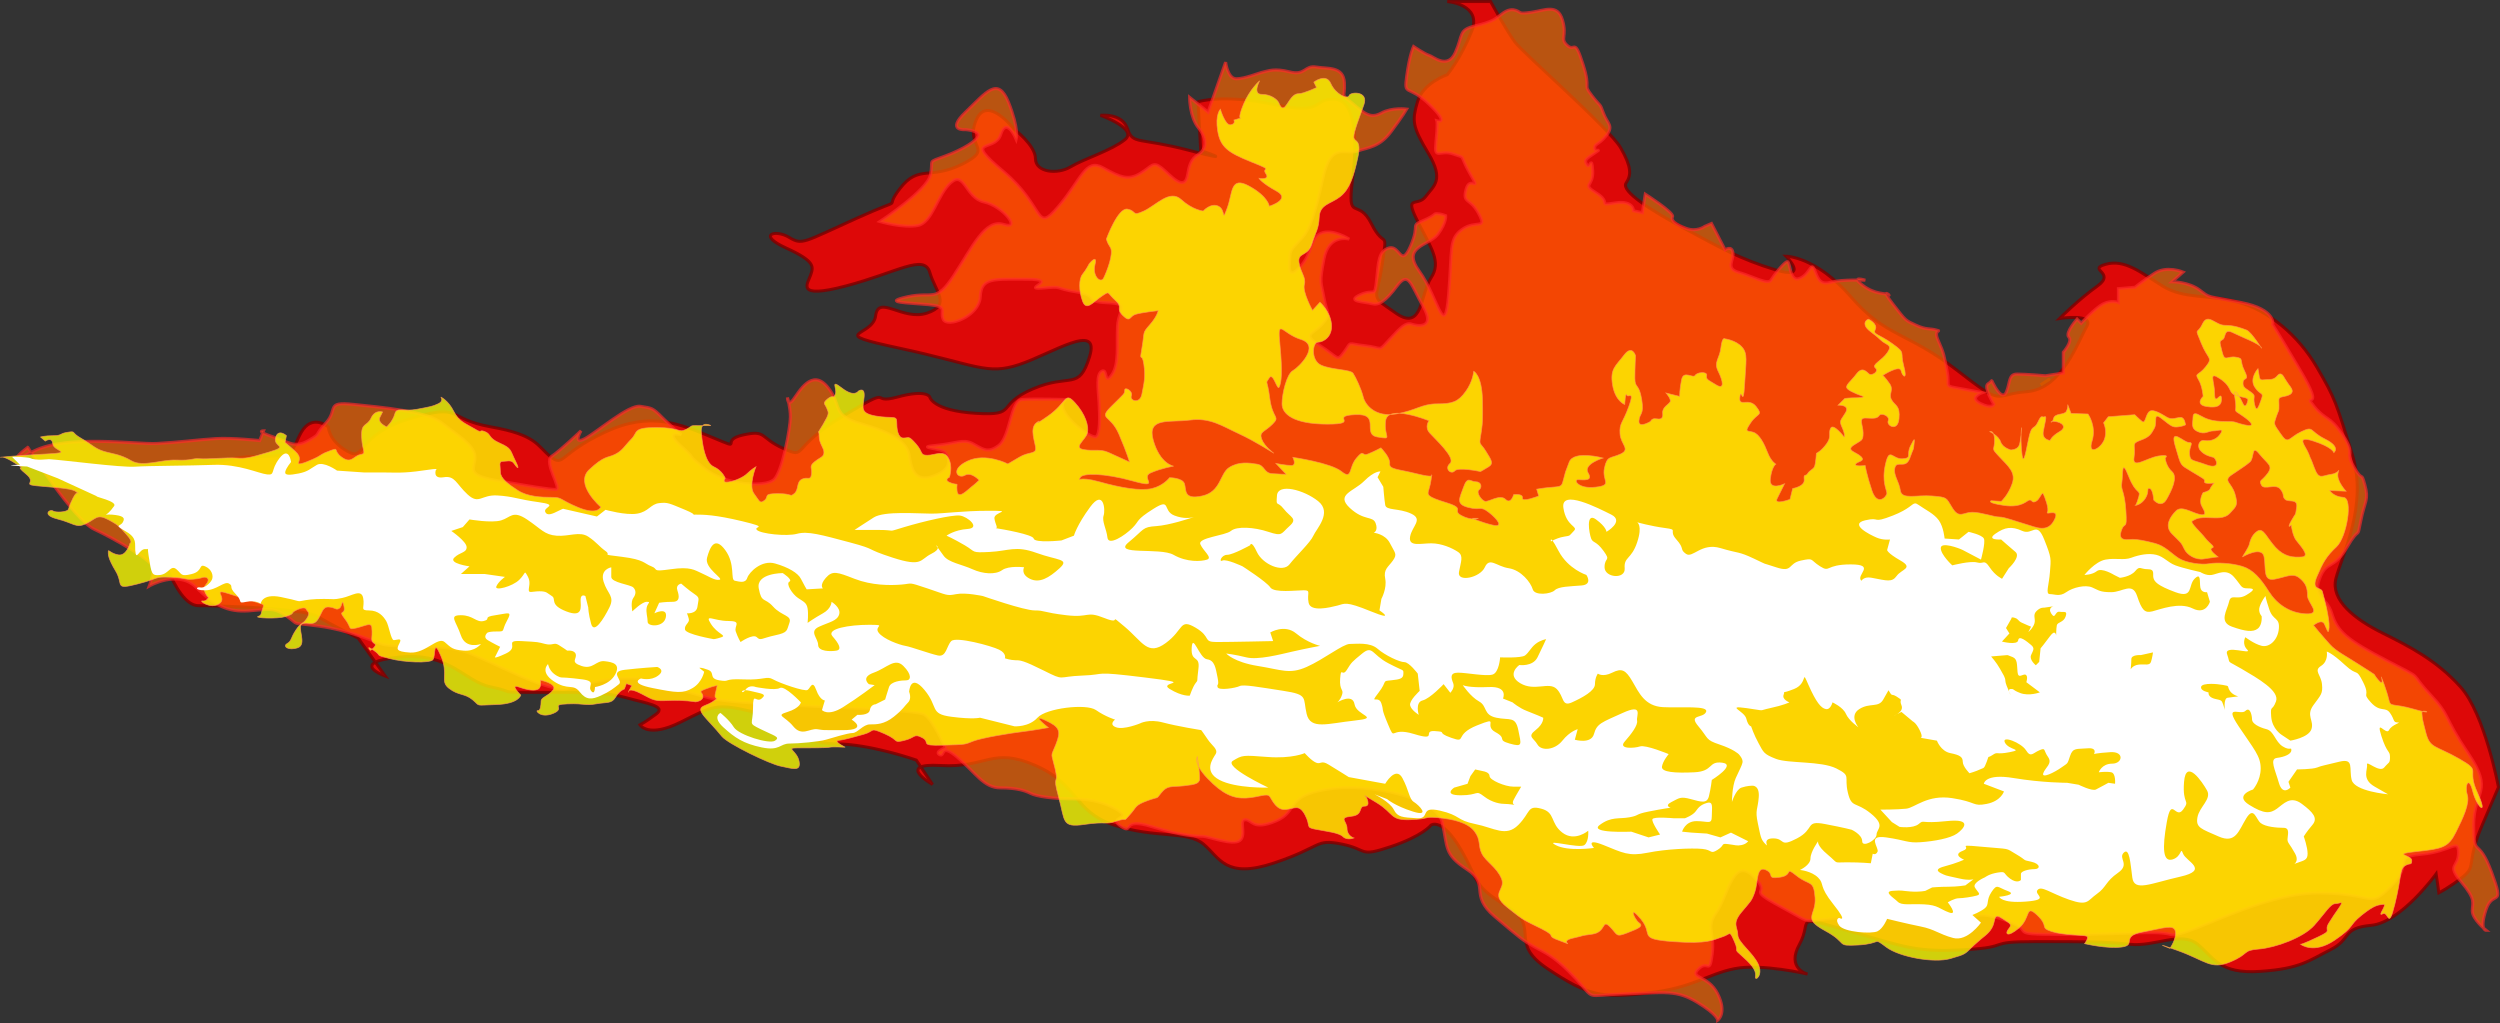 <?xml version="1.0" encoding="UTF-8" standalone="no"?>
<!-- Created with Inkscape (http://www.inkscape.org/) -->
<svg xmlns:inkscape="http://www.inkscape.org/namespaces/inkscape" xmlns:rdf="http://www.w3.org/1999/02/22-rdf-syntax-ns#" xmlns="http://www.w3.org/2000/svg" xmlns:sodipodi="http://sodipodi.sourceforge.net/DTD/sodipodi-0.dtd" xmlns:ns1="http://sozi.baierouge.fr" xmlns:cc="http://creativecommons.org/ns#" xmlns:xlink="http://www.w3.org/1999/xlink" xmlns:dc="http://purl.org/dc/elements/1.1/" id="svg2" sodipodi:docname="flamethrowerstream.svg" viewBox="0 0 3283.1 1343.6" version="1.1" inkscape:version="0.48.5 r10040">
  <rect x="0" y="0" width="3283.1" height="1343.6" fill="#333333" stroke="none"/>
  <sodipodi:namedview id="namedview4" fit-margin-left="0" inkscape:zoom="0.19875" borderopacity="1" inkscape:current-layer="svg2" inkscape:cx="1577.1027" inkscape:cy="671.02918" inkscape:window-maximized="1" showgrid="false" fit-margin-right="0" bordercolor="#666666" inkscape:window-x="-4" guidetolerance="10" objecttolerance="10" inkscape:window-y="-4" fit-margin-bottom="0" inkscape:window-width="1280" inkscape:pageopacity="0" inkscape:pageshadow="2" pagecolor="#ffffff" gridtolerance="10" inkscape:window-height="941" fit-margin-top="0"/>
  <g id="g3011">
    <path id="path3036" d="m203.57 699.33s24.904 96.06 56.924 96.06 138.75 3.558 156.54 14.231c17.789 10.673 53.367 28.462 53.367 28.462l35.578 49.809s-49.809-17.789 17.789-24.904c67.598-7.115 85.386 32.02 120.96 39.135 35.578 7.115 3.558 7.115 64.04 7.115s88.944 0 113.85 7.115c24.904 7.115 53.367 10.673 39.136 21.347-14.231 10.673-21.347 14.231-21.347 14.231s10.673 17.789 53.366-3.558 46.251-24.904 92.502-14.231 64.04 42.693 110.29 42.693c46.251 0 106.73 21.347 106.73 21.347l21.347 32.02s-49.809-28.462 10.673-24.904c60.482 3.558 67.598-24.904 124.52 0 56.924 24.904 49.809 60.482 103.18 78.271 53.367 17.789 96.06 7.116 117.41 24.904 21.347 17.789 28.462 46.251 92.502 24.904s53.366-32.02 88.944-24.904c35.578 7.116 21.347 17.789 64.04 3.558s53.366-28.462 53.366-28.462 14.231-10.673 39.136 32.02c24.904 42.693 14.231 46.251 60.482 74.713s0 46.251 53.366 81.829c53.367 35.578 71.155 39.135 131.64 32.02 60.482-7.116 78.271-24.904 113.85-32.02 35.578-7.116 96.06 7.115 96.06 7.115s-28.462-7.115-10.673-39.136-10.673-39.136 64.04-17.789 88.944 28.462 152.98 24.904c64.04-3.558 24.904-10.673 92.502-10.673s92.502 0 124.52 3.558c32.02 3.558 67.598-17.789 88.944 0 21.347 17.789 28.462 39.136 81.829 35.578 53.367-3.558 64.04-14.231 92.502-28.462s14.231-28.462 53.367-32.02c39.136-3.558 85.386-67.598 85.386-67.598l3.558 24.904s14.231-7.116 32.02-21.347 3.558-17.789 24.904-67.598l21.347-49.809s-17.789-96.06-49.809-131.64c-32.02-35.578-67.598-53.367-103.18-71.155-35.578-17.789-67.598-42.693-60.482-71.155 7.115-28.462 42.693-96.06 21.347-163.66-21.347-67.598-21.347-71.155-46.251-113.85-24.904-42.693-64.04-74.713-103.18-85.386-39.136-10.673-71.155-3.558-99.618-21.347-28.462-17.789-49.809-35.578-74.713-28.462-24.904 7.115 14.231 10.673-10.673 28.462s-49.809 42.693-49.809 42.693 46.251-7.115 35.578 10.673c-10.673 17.789-32.02 81.829-78.271 85.386-46.251 3.558-28.462 21.347-92.502-28.462s-92.502-42.693-138.75-96.06c-46.251-53.367-85.386-53.367-85.386-53.367s32.02 32.02-14.231 17.789-71.155-28.462-117.41-53.367c-46.251-24.904-85.386-49.809-78.271-60.482 7.115-10.673 7.115-21.347-7.116-46.251-14.2-24.88-128.1-124.49-138.7-138.72-10.7-14.235-32.1-53.37-32.1-53.37h-56.924s46.251 3.558 32.02 39.135c-14.231 35.578-32.02 56.924-32.02 56.924s-32.02 10.673-39.135 35.578c-7.116 24.904-7.116 32.02 14.231 67.598s7.116 42.693-3.558 56.924-28.462-3.558-10.673 32.02 32.02 53.367 17.789 74.713c-14.231 21.347-10.673 71.155-46.251 46.251s-24.904-14.231-17.789-64.04c7.115-49.809 3.558-17.789-14.231-53.367s-32.02 0-24.904-56.924c7.115-56.924 3.558-106.73-24.904-106.73s-10.673 21.347-78.271 7.115c-67.598-14.231-99.618-3.558-99.618-3.558l3.558 64.04s53.366 17.789-14.231 0c-67.598-17.789-74.713-7.115-81.829-28.462-7.116-21.347-35.578-17.789-35.578-17.789s49.809 17.789 32.02 32.02-53.366 24.904-71.155 35.578c-17.789 10.673-46.251 7.115-46.251-10.673 0-17.789-28.462-39.135-28.462-39.135s-35.578-46.251-49.809-10.673 24.904 35.578-17.789 56.924c-42.693 21.347-56.924 0-81.829 32.02-24.904 32.02 14.231 7.115-56.924 39.135s-71.155 35.578-88.944 24.904c-17.789-10.673-42.693-3.558-3.558 14.231s35.578 24.904 32.02 35.578c-3.558 10.673-21.347 32.02 46.251 14.231s103.18-42.693 110.29-17.789c7.115 24.904 28.462 42.693-3.558 53.367-32.02 10.673-64.04-24.904-67.598 3.558-3.558 28.462-67.598 21.347 32.02 42.693 99.618 21.347 113.85 35.578 156.54 21.347 42.693-14.231 106.73-56.924 92.502-10.673-14.231 46.251-24.904 21.347-74.713 42.693-49.809 21.347-17.789 35.578-74.713 32.02-56.924-3.558-60.482-21.347-60.482-21.347s-3.558-10.673-42.693 0 0-17.789-71.155 24.904-46.251 56.924-78.271 42.693-21.347-24.904-53.367-17.789c-32.02 7.115 3.558 21.347-39.135 3.558s-81.829-35.578-142.31-7.115c-60.482 28.462-53.367 46.251-71.155 32.02-17.789-14.231-17.789-28.462-78.271-39.135s-35.578-32.02-106.73-10.673c-71.155 21.347-56.924 56.924-81.829 42.693-24.904-14.231-24.904-32.02-24.904-32.02s-21.347-17.789-35.578 7.115-3.558 32.02-64.04 32.02-181.45 56.924-181.45 56.924z" style="opacity:.833;stroke:#800000;stroke-width:4;fill:#ff0000" inkscape:connector-curvature="0"/>
    <path id="path3032" d="m36.495 587.48s60.143 94.881 87.267 107.59c27.125 12.712 77.757 41.767 77.757 50.847 0 9.08-5.425 23.607-5.425 23.607s37.974-21.792 61.482 1.816c23.508 23.607 41.591 32.687 68.715 30.871 27.125-1.816 32.549-5.448 50.632 7.264s1.808 7.264 41.591 12.712c39.783 5.448 66.907 18.16 83.182 23.607 16.275 5.448 77.757-1.816 112.11 10.896 34.358 12.712 108.5 54.479 132.01 47.215 23.508-7.264 77.757-19.976 112.11-9.08 34.358 10.896 34.358 10.896 74.14 21.792 39.783 10.896 269.44 12.712 282.1 21.792 12.658 9.08 27.124 43.583 27.124 43.583s-14.466 5.448-7.233 9.08c7.233 3.632 0-16.344 23.508 3.632s34.358 39.951 56.057 39.951c21.7 0 32.549 3.632 39.783 7.264 7.233 3.632 27.125 7.264 59.674 7.264 32.55 0 57.866 14.528 61.482 19.976 3.617 5.448-18.083 5.448-1.808 16.344s-1.808-12.712 39.783 0 59.674 12.712 66.907 12.712c7.233 0 39.783 12.712 48.824 5.448 9.042-7.264-1.808-27.239 7.233-27.239 9.042 0 9.042 14.528 39.783 1.816s10.85-32.687 66.907-41.767c56.057-9.08 144.66 10.896 151.9 43.583 7.233 32.687 1.808 41.767 32.549 61.743s1.808 32.687 36.166 61.743c34.358 29.055 36.166 30.871 52.441 39.951 16.275 9.08 27.124 12.712 54.249 41.767 27.124 29.056 9.042 21.792 63.291 19.976s68.716-5.448 95.84 10.896c27.125 16.344 27.125 23.608 27.125 23.608s12.658-9.08 0-34.503-37.974-19.976-25.316-32.687c12.658-12.712 14.466 9.08 18.083-19.976 3.616-29.055-9.042-34.503 5.425-54.479s21.7-74.454 48.824-47.215-14.466 12.712 36.166 39.951 18.083 16.344 86.798 14.528c68.716-1.816 56.057 0 113.92 5.448 57.866 5.448 39.783-19.976 90.415-3.632s-3.617 19.975 79.565 19.975 121.16-5.448 141.05 0c19.891 5.448 115.73-54.479 193.49-54.479 77.757 0 65.099 21.791 95.84-9.08s0-38.135 39.783-41.767c39.783-3.632 48.824-21.791 48.824-1.816s-16.275 14.528 3.617 38.135c19.891 23.607 14.466 27.239 14.466 38.135s18.083 25.424 18.083 25.424-9.041 0 0-27.24c9.042-27.239 25.316 0 7.233-49.031s-23.508-16.344-23.508-61.743 27.124-43.583-7.233-94.43c-34.358-50.847-21.7-47.215-50.632-78.086-28.933-30.871-3.617-16.344-56.057-43.583-52.441-27.239-65.099-38.135-72.332-61.743-7.233-23.607-25.316-19.976-16.275-45.399 9.042-25.423 18.083-10.896 36.166-41.767s12.658-7.264 18.083-34.503c5.425-27.239 10.85-27.239 5.425-47.215-5.425-19.976-1.808-1.816-14.466-23.607-12.658-21.792 3.617-14.528-14.466-41.767s-21.7-18.16-37.974-38.135c-16.275-19.976 16.275 10.896-18.083-47.215s-36.166-59.927-36.166-59.927 5.425-19.976-41.591-29.055c-47.016-9.08-39.783-5.448-54.249-16.344s-36.166-10.896-36.166-10.896l14.466-12.712s-21.7-9.08-37.974 1.816c-16.275 10.896-25.316 18.16-25.316 18.16l-21.7 1.816v18.16s-9.042-3.632-19.891 1.816c-10.85 5.448-28.933 25.423-28.933 25.423l-5.425-5.448s-16.275 18.16-10.85 23.607c5.425 5.448-7.233 19.976-7.233 19.976v27.239l-23.508 3.632s-25.54-2.248-37.048-2.248-8.95 10.273-14.065 23.113c-5.115 12.841-15.344-6.42-17.901-11.557-2.557-5.136 0-2.568-6.393 1.284-6.393 3.852 7.672 26.966 7.672 26.966s-2.557 6.42-17.901-1.284 2.557-14.125 2.557-14.125-19.18-3.852-34.524-6.42-7.672-2.568-11.508-21.829c-3.836-19.261-3.836-23.113-11.508-39.806-7.672-16.693 6.393-11.557-2.557-14.125-8.951-2.568-12.787 0-26.852-6.42s-12.787-5.136-30.688-28.25c-17.901-23.113-1.279-8.989-5.115-11.557-3.836-2.568-17.901 0-34.524-12.841s3.836-6.42 3.836-6.42-30.688-1.284-44.753 2.568c-14.065 3.852-16.623-2.568-21.737-15.409-5.115-12.841-5.115 3.852-19.18 10.273-14.065 6.42-12.787-21.829-16.623-21.829-3.836 0-17.901 17.977-21.737 24.397-3.836 6.42-24.294-5.136-42.196-10.273-17.901-5.136-6.393-15.409-7.672-25.682-1.279-10.273-10.229-3.852-10.229-3.852l-17.901-34.67-8.951 3.852s-10.229 7.705-24.295 2.568c-14.065-5.136-20.459-10.273-17.901-15.409 2.557-5.136-35.803-29.534-35.803-29.534l-3.836 24.397-11.508-2.568s0-14.125-24.295-10.273c-24.295 3.852-3.836 0-24.295-12.841s-3.836-7.705-5.115-29.534c-1.279-21.829-3.836-1.284-7.672-7.705s-1.279-7.705 10.229-15.409 0 0 0-6.42 5.115-3.852 15.344-16.693 1.279-15.409-3.836-29.534c-5.115-14.125-2.557-6.42-15.344-23.113s0-5.136-11.508-41.09-10.229-15.409-20.459-24.397c-10.229-8.989 0-11.557-6.393-33.386-6.393-21.829-23.016-12.841-40.917-10.273-17.901 2.568-12.787 0-20.459-2.568-7.672-2.568-14.065 1.284-20.459 6.42-6.393 5.136-11.508 8.989-33.245 14.125s-15.344 11.557-25.573 34.67-29.409 5.136-34.524 3.852c-5.115-1.284-20.459-11.557-20.459-11.557s-5.115 10.273-8.951 38.522c-3.836 28.25 1.279 10.273 29.409 37.238 28.131 26.966 10.229 21.829 10.229 21.829s1.279 3.852-1.279 28.25c-2.557 24.397 5.115 8.989 23.016 15.409 17.901 6.42 6.393-1.284 21.737 25.682s0 1.284-5.114 20.545c-5.115 19.261 5.114 10.273 16.623 32.102s-3.836 7.705-21.737 20.545c-17.901 12.841-12.786 24.397-17.901 86.033-5.114 61.636-14.065 2.568-38.36-30.818s12.787-33.386 24.294-48.795c11.508-15.409 10.229-24.397 10.229-24.397s-6.393-2.568-11.508-2.568 0 1.284-17.901 8.989c-17.901 7.705-3.836 3.852-16.623 33.386s-14.065-1.284-28.13 2.568c-14.065 3.852-14.065 17.977-16.623 42.375-2.557 24.397-2.557 10.273-21.737 19.261-19.18 8.989 6.393 8.989 15.344 11.557 8.951 2.568 17.901-2.568 33.245-23.113s17.901-2.568 34.524 26.966-7.672 25.682-15.344 23.113c-7.672-2.568-14.065 3.852-29.409 20.545s-7.672 10.273-31.967 7.705c-24.294-2.568-16.623-6.42-26.852 7.705s-7.672 7.705-31.967-7.705c-24.294-15.409-10.229-14.125 2.557-28.25 12.787-14.125 6.393-12.841 2.558-34.67-3.836-21.829-6.393-17.977 0-51.363 6.393-33.386 33.245-25.682 33.245-25.682s-21.737-14.125-37.081-7.705c-15.344 6.42-10.229 25.682-28.131 44.943-17.901 19.261-12.787-6.42-12.787-15.409 0-8.989 7.672-14.125 16.623-24.397 8.951-10.273 16.622-30.818 26.852-78.329 10.229-47.511 29.409-29.534 44.753-34.67 15.344-5.136 29.409-5.136 44.753-25.682 15.344-20.545 20.459-29.534 20.459-29.534s-19.18-2.568-33.245 5.136-21.737 1.284-38.36-12.841c-16.622-14.125-8.95-5.136-10.229-26.966-1.279-21.829-21.737-17.977-37.081-20.545-15.344-2.568-14.065 11.557-34.524 6.42-20.459-5.136-28.131-1.284-34.524 0-6.393 1.284-24.294 8.989-35.802 8.989s-14.065-21.829-14.065-21.829l-23.016 65.488-24.294-19.261s0 25.682 11.508 39.806c11.508 14.125 10.229 25.682 3.836 32.102-6.393 6.42-14.065 5.136-17.901 29.534-3.836 24.397-23.016 0-34.524-8.989s-12.787-1.284-28.131 7.705c-15.344 8.989-25.573 5.136-48.589-7.705s-28.131 15.409-58.819 51.363-16.623 0-71.605-46.227-11.508-24.397-3.836-48.795c7.672-24.397 20.459 6.42 20.459 6.42s3.836-14.125-10.229-48.795-29.409-12.841-56.261 12.841 0 23.113 0 23.113 17.901 1.284 16.623 7.705c-1.279 6.42-19.18 17.977-43.474 26.966-24.295 8.989-15.344 3.852-19.18 24.397-3.836 20.545-66.49 61.636-66.49 61.636s30.688 8.989 49.868 5.136 25.573-41.09 43.474-56.499 19.18 20.545 43.474 25.682c24.294 5.136 49.868 37.238 25.573 29.534-24.294-7.705-40.917 29.534-65.212 66.772-24.294 37.238-26.852 20.545-61.376 28.25-34.524 7.705 1.279 7.705 28.131 10.273 26.852 2.568 14.065 7.705 19.18 19.261 5.115 11.557 47.31-3.852 48.589-29.534 1.279-25.682 16.623-23.113 61.376-23.113s-8.951 14.125 20.459 11.557c29.409-2.568 12.787 0 44.753 5.136s7.672 12.841 39.638 14.125c31.967 1.284 15.344 7.705 14.065 30.818-1.279 23.113 2.557 50.079-7.672 64.204s-5.115-8.989-12.787-5.136c-7.672 3.852-5.115 21.829-3.836 41.09 1.279 19.261 1.279 42.375-3.836 44.943-5.115 2.568-29.409-14.125-39.639-29.534-10.229-15.409 0-19.261 0-19.261s-42.196-1.284-57.54 0-15.344 48.795-30.688 60.352-21.737 3.852-34.524-2.568-20.459 0-48.589 2.568c-28.131 2.568 8.951 3.852 12.787 8.989 3.836 5.136 12.787 20.545-14.065 30.818s-30.688-10.273-33.245-26.966c-2.557-16.693-21.737-29.534-62.654-41.09-40.917-11.557-24.295-24.397-44.753-48.795-20.459-24.397-37.081 6.42-44.753 16.693-7.672 10.273-7.672-2.568-7.672-2.568s3.836 12.841 3.836 25.682-10.229 71.908-21.737 82.181-63.933 7.705-92.064-15.409c-28.131-23.113-5.115-6.42-29.409-28.25-24.295-21.829 0-15.409 0-15.409s-10.229-7.705-24.295-21.829c-14.065-14.125-14.065-12.841-29.409-15.409-15.344-2.568-56.261 33.386-72.884 42.375-16.623 8.989-5.115-10.273-5.115-10.273s-26.852 25.682-38.36 33.386c-11.508 7.705 14.065 43.659 5.115 43.659-8.951 0-31.967-3.852-76.72-11.557-44.753-7.705-28.131-16.693-29.409-32.102-1.279-15.409-24.295-28.25-43.475-43.659s-79.277-20.545-116.36-24.397c-37.081-3.852-19.18 6.42-35.803 24.397s-5.115 12.841-23.016 23.113c-17.901 10.273-24.295 2.568-47.311-5.136s-11.508-7.705-11.508-7.705l-5.115 12.841s-35.803-3.852-57.54-2.568c-21.737 1.284-51.147 5.136-77.998 6.42-26.852 1.284-117.33-12.002-160.81 9.827-43.475 21.829-8.25-4.769-8.25-4.769z" sodipodi:nodetypes="csscsssssssssscssscssssscsssssssssscsssssssssscsssssscssssssssssssssscssccscccsccccccsccscscsssssscscssssssscccsscccsssssssssssssssssccsscssscssssscssssssssssssssscscssssssscssssssscccssssssssscsscssscssssssssssssssssssscsssssssssccsssscssscsssssssssccsssc" style="opacity:.658;stroke:#ff2a2a;stroke-width:4.075;fill:#ff6600" inkscape:connector-curvature="0"/>
    <path id="path3034" d="m2679.8 505.43s24.904-16.01 0 0z" style="stroke:#d45500;stroke-width:4;fill:#d45500" inkscape:connector-curvature="0"/>
    <path id="path3009" d="m1666.9 270.83s-1.258-12.579-26.415-26.415-21.384 8.805-28.931 28.931c-7.547 20.126-1.258 2.516-11.321-2.516s-20.126 6.289-20.126 6.289-13.836-1.258-28.931-15.094c-15.094-13.836-32.704 7.547-49.057 15.094-16.352 7.547-8.805 0-21.384-2.516s-27.673 38.994-27.673 38.994 0 3.774 5.032 11.321c5.031 7.547-5.032 32.704-8.805 40.252-3.774 7.547-15.094-2.516-11.321-17.61 3.774-15.094-7.547-1.258-7.547-1.258s-3.774 7.547-8.805 13.836c-5.032 6.289-5.032 21.384 0 35.22 5.031 13.836 13.836 1.258 25.157-6.289s6.289-5.031 17.61 5.031 0 10.063 10.063 20.126 8.805 1.258 16.352-1.258c7.547-2.516 30.189-5.031 30.189-5.031s-1.258 7.547-11.321 18.868-6.289 8.805-10.063 30.189c-3.774 21.384 0 3.774 2.516 21.384 2.516 17.61 0 25.157-2.516 38.994-2.516 13.836-16.352 8.805-13.836 2.516 2.516-6.289-8.805-12.579-8.805-7.547 0 5.031 0 3.774-17.61 21.384s-1.258 10.063 10.063 36.478 13.836 36.478 13.836 36.478-16.352-7.547-27.673-12.579c-11.321-5.031-18.868-1.258-32.704-3.774s2.516-12.579 5.031-21.384-2.516-25.157-16.352-40.252c-13.836-15.094-10.063 0-35.22 17.61s-5.032 1.258-15.094 8.805c-10.063 7.547-1.258 26.415-1.258 33.962 0 7.547-8.805 3.774-21.384 11.321-12.579 7.547-15.094 8.805-15.094 8.805s-28.931-15.094-52.83-3.774c-23.899 11.321-12.579 23.899-3.774 18.868 8.805-5.031 18.868 6.289 18.868 6.289s-5.031 5.031-10.063 8.805c-5.031 3.774-17.61 17.61-18.868 5.031-1.258-12.579 3.774-6.289-7.547-10.063-11.321-3.774-2.516-7.547-2.516-7.547s5.032-13.836-1.258-25.157-17.61-3.774-27.673-3.774-5.031-3.774-15.094-15.094c-10.063-11.321-8.805-7.547-16.352-7.547-7.547 0-8.805-12.579-8.805-21.384s-6.289-3.774-27.673-7.547-16.352-11.321-15.094-25.157c1.258-13.836-7.547-7.547-7.547-7.547s-5.032 8.805-21.384-3.774-6.289 0-8.805 7.547-2.516 0-10.063 6.289c-7.547 6.289-3.774 6.289-1.258 12.579 2.516 6.289 3.774 6.289-5.031 21.384-8.805 15.094-5.032 5.031-5.032 15.094s6.289 15.094 6.289 21.384c0 6.289-5.032 6.289-12.579 12.579-7.547 6.289-2.516 7.547-3.773 16.352-1.258 8.805-5.032 2.516-12.579 6.289-7.547 3.774-3.773 13.836-10.063 18.868-6.289 5.031-1.258 0-21.384 0s-11.321 3.774-17.61 8.805c-6.289 5.031-6.289 1.258-13.836-8.805-7.547-10.063 2.516-35.22 2.516-35.22s-6.289 3.774-11.321 8.805c-5.031 5.031-16.352 10.063-25.157 11.321-8.805 1.258-3.774-5.031-3.774-5.031s-3.774-10.063-15.094-15.094c-11.321-5.031-15.094-28.931-16.352-45.283-1.258-16.352 12.579-8.805 12.579-8.805h-16.352c-12.579 0-6.289 0-16.352 5.031s-7.547-2.516-38.994-2.516-23.899 6.289-32.704 15.094c-8.805 8.805-11.321 15.094-21.384 20.126-10.063 5.031-13.836 1.258-33.962 20.126s15.094 49.057 15.094 49.057-3.637 11.296-29.43 0.622c-25.794-10.673-20.457-13.342-34.688-13.342s-32.02-0.889-44.472-8.894-23.126-16.01-23.126-24.015-2.668-14.231 2.668-14.231c5.337 0 11.563-2.668 15.12 2.668 3.558 5.337 8.894 10.673 1.779-3.558-7.116-14.231-4.447-16.01-20.457-23.126-16.01-7.115-10.673-11.563-19.568-15.121-8.895-3.558-1.779 3.558-13.342-3.558-11.563-7.115-20.457-8.894-27.573-23.126-7.115-14.231-16.899-18.678-16.899-18.678s4.447 5.337-3.558 8.894c-8.005 3.558-8.894 3.558-27.573 7.115-18.678 3.558-26.683-3.558-29.352 6.226-2.668 9.784-10.673 16.899-10.673 16.899s-12.452-5.337-8.894-12.452c3.558-7.115 3.558-7.115 3.558-7.115s-9.784-3.558-15.121 8.005c-5.337 11.563-13.342 5.337-12.452 24.904 0.889 19.568 7.115 21.347-1.779 23.126-8.894 1.779-11.563 12.452-24.015 3.558-12.452-8.894-2.668-13.342-15.121-8.894-12.452 4.447-12.452 6.226-17.789 8.894-5.337 2.668-23.126 10.673-24.015 8.005-0.889-2.668 5.337-7.115-4.447-16.01-9.784-8.894-13.342-11.563-13.342-11.563l1.779-8.894s-10.673-9.784-14.231 2.668c-3.558 12.452 18.678 10.673-8.005 18.678s-31.13 8.894-43.583 8.005c-12.452-0.889-38.246 1.779-48.03 0.889-9.784-0.889-9.784 2.668-30.241 1.779-20.457-0.889-44.472 9.784-59.593 0.889-15.121-8.894-24.904-8.894-36.467-12.452-11.563-3.558-15.121-8.894-29.352-16.899-14.231-8.005-6.226-9.784-17.789-8.005s-7.115 4.447-18.678 4.447c-11.563 0-16.899 1.779-16.899 1.779l6.226 5.337s8.894-6.226 9.784 3.558c0.889 9.784 28.462 11.563-8.005 13.342-36.467 1.779-65.334 4.793-60.168 4.339 1.842-0.162 3.468-2.157 21.203 9.263 15.987 10.294-6.775-2.614 12.281 13.081 15.656 12.895-11.563 13.342 23.126 16.01 34.688 2.668 40.025 4.447 43.583 8.005 3.558 3.558 0.889-5.337-5.337 7.115s-4.447 11.563-6.226 15.121c-1.779 3.558-16.899 4.447-20.457 1.779-3.558-2.668-15.121 5.337 6.226 10.673 21.347 5.337 24.015 12.452 37.357 6.226 13.342-6.226 14.231-13.342 29.352-5.337 15.121 8.005 15.381 10.171 24.275 19.955 8.894 9.784 4.187 11.176 4.187 11.176s-4.447 16.899-15.121 15.121c-10.673-1.779-13.342-8.005-13.342-4.447s-0.889 8.005 9.784 25.794-2.668 24.904 28.462 16.899 21.347-9.784 43.583-8.894c22.236 0.889 17.789 3.558 29.352 2.668 11.563-0.889 11.563-2.668 15.121-2.668 3.558 0 8.005 2.668 1.779 9.784-6.226 7.115 3.558 16.899 3.558 16.899s-2.668 5.337-8.005 4.447c-5.337-0.889 10.673 11.563 22.236 3.558 11.563-8.005-12.452-21.347 14.231-12.452 26.683 8.894 16.01 3.558 29.352 8.894 13.342 5.337 16.01 2.668 13.342 9.784-2.668 7.115-0.889 8.894-6.226 10.673-5.337 1.779 24.904 3.558 36.467 0s7.115-4.447 11.563-7.115c4.447-2.668 13.342-6.226 15.121-2.668 1.779 3.558 6.226 4.447 0.889 12.452-5.337 8.005-7.115 4.447-14.231 15.121-7.115 10.673-5.337 14.231-11.563 17.789-6.226 3.558 1.779 9.784 14.231 5.337s-1.779-27.573 5.337-31.13c7.115-3.558 14.231 3.558 20.457-5.337 6.226-8.894 6.226-17.789 15.121-16.899 8.894 0.889 8.894 4.447 13.342 1.779 4.447-2.668 3.558-15.121 6.226-2.668 2.668 12.452-8.894 3.558 0.889 16.01 9.784 12.452 3.558 15.121 15.121 12.452 11.563-2.668 19.568-8.005 20.457-0.889 0.889 7.115 0 14.231 0 14.231s-0.889 4.447 3.558 7.115-5.337 8.894-5.337 8.894-7.115-8.005 4.447 0 0 5.337 20.457 10.673c20.457 5.337 52.477 6.226 56.924 1.779 4.447-4.447 0-30.241 10.673-5.337s-1.779 32.909 10.673 42.693c12.452 9.784 20.457 6.226 31.13 15.121 10.673 8.894 1.779 7.115 31.13 6.226 29.352-0.889 32.02-12.452 32.02-12.452s-15.12-15.121-2.668-10.673c12.452 4.447 21.347 5.337 25.794 2.668 4.447-2.668 2.668-11.563 2.668-11.563s22.236 4.447 16.9 12.452c-5.337 8.005-16.01 9.784-16.01 15.121 0 5.337-0.889 13.342-4.447 12.452-3.558-0.889 3.558 10.673 20.457 3.558 16.899-7.115-5.337-11.563 18.678-12.452 24.015-0.889 22.236 2.668 37.357 0s20.457 0 25.794-8.894c5.337-8.894 11.563-10.673 11.563-10.673l2.668-7.115 7.116 2.668-4.447 8.005s0-6.226 16.899 2.668 16.899 9.784 36.467 8.894c19.568-0.889 34.688 1.779 34.688 1.779s9.784-0.889 9.784-7.115c0-6.226-8.005-5.337 3.558-9.784s15.12-4.447 15.12-4.447-0.889 3.558-2.668 11.563c-1.779 8.005 7.115 2.668-3.558 9.784-10.673 7.115-24.015 4.447-8.005 22.236s12.452 13.342 20.457 23.126c8.005 9.784 63.15 36.467 77.382 39.135 14.231 2.668 26.683 8.005 24.015-6.226-2.668-14.231-18.678-17.789-2.668-17.789s39.136 0 42.693-0.889c3.558-0.889 20.457 0 20.457 0s-16.01-8.005-8.895-8.894c7.116-0.889 16.899-3.558 32.909-8.005s7.116-9.784 27.573-0.889 10.673 12.452 25.794 8.894c15.12-3.558 12.452-9.784 24.015-3.558s-5.337 10.673 26.683 9.784c32.02-0.889 28.462-0.889 40.025-5.337s49.809-10.673 64.929-12.452c15.12-1.779 33.799-5.337 33.799-5.337s-24.015-18.678-4.447-9.784c19.568 8.894 21.347 14.231 14.231 32.02-7.116 17.789-6.226 8.894-0.889 32.02 5.337 23.126-4.447 4.447 4.447 36.467 8.894 32.02 3.558 40.914 33.799 36.467 30.241-4.447 26.683 0.889 42.693-4.447 16.01-5.337 7.115 2.668 16.899-8.005 9.784-10.673 6.226-12.452 23.126-18.678 16.899-6.226 10.673-0.889 18.678-10.673 8.005-9.784 12.452-7.115 29.352-8.894 16.899-1.779 18.678-3.558 20.457-7.116 1.779-3.558-2.668-31.13-2.668-31.13s-6.226 8.005 13.342 28.462 33.799 26.683 50.698 25.794c16.899-0.889 27.573-7.115 31.13-1.779 3.558 5.337 8.894 17.789 20.457 16.899 11.563-0.889 17.789-8.005 25.794 7.115s0 16.01 13.342 18.678c13.342 2.668 31.13 4.447 36.467 9.784 5.337 5.337 14.231 1.779 14.231 1.779s-8.894-2.668-8.894-12.452c0-9.784-11.563-14.231 5.337-16.01 16.899-1.779 8.894-13.342 17.789-13.342 8.894 0 1.779-12.452 1.779-12.452s-8.894-6.226 14.231 8.005c23.126 14.231 16.899 23.126 43.583 22.236 26.683-0.889 16.899-4.447 36.467-2.668s39.136 6.226 48.03 17.789c8.895 11.563 4.447 18.678 9.784 29.352 5.337 10.673 19.568 17.789 25.794 32.909 6.226 15.12-16.01 18.678 7.116 37.357 23.126 18.678 22.236 16.899 45.362 28.462s2.668 8.005 24.904 16.01-3.558 0.889 16.01-3.558 7.115-2.668 25.794-5.337 12.452-20.457 23.126-9.784c10.673 10.673 7.116 14.231 23.126 8.005 16.01-6.226 21.347-8.894 15.121-13.342-6.226-4.447-14.231-24.904 2.668-4.447s-5.337 25.794 41.804 29.352c47.14 3.558 53.366-2.668 64.929-6.226 11.563-3.558 8.894-9.784 16.01 6.226 7.115 16.01-3.558 7.116 11.563 20.457 15.12 13.342 16.899 19.568 16.01 25.794-0.889 6.226 10.673-1.779 3.558-16.899-7.115-15.121-26.683-28.462-26.683-38.246 0-9.784-8.005-14.231 4.447-29.352 12.452-15.12 13.342-14.231 17.789-26.683 4.447-12.452 1.779-34.688 14.231-29.352 12.452 5.337 0 12.452 18.678 9.784 18.678-2.668 5.337-15.12 22.236-1.779 16.899 13.342 22.236 4.447 24.015 28.462 1.779 24.015-17.789 26.683 13.342 43.583 31.13 16.899 12.452 20.457 43.583 18.678 31.13-1.779 18.678-10.673 36.467 2.668 17.789 13.342 63.15 21.347 84.497 15.12 21.347-6.226 17.789-5.337 31.13-17.789 13.342-12.452 17.789-13.342 23.126-22.236 5.337-8.894 1.779-20.457 12.452-13.342 10.673 7.115 15.12 8.005 9.784 14.231-5.337 6.226-2.668 12.452 13.342-0.889 16.01-13.342 8.005-32.02 24.015-16.899 16.01 15.12 2.668 16.01 18.678 21.347 16.01 5.337 42.693 4.447 46.251 6.226 3.558 1.779-2.668 9.784-2.668 9.784s29.352 7.115 48.919 4.447c19.568-2.668-1.779-14.231 26.683-19.568 28.462-5.337 41.804-10.673 43.583-0.889 1.779 9.784-7.115 22.236-7.115 22.236s-27.573-10.673 9.784 2.668c37.357 13.342 43.583 25.794 69.377 15.12 25.794-10.673 15.12-15.12 37.356-16.899 22.236-1.779 58.703-15.12 72.934-31.13s21.347-28.462 27.573-28.462c6.226 0 12.452-5.337 4.447 6.226-8.005 11.563-4.447 6.226-12.452 18.678-8.005 12.452 6.226 8.894-14.231 18.678-20.457 9.784-23.126 9.784-23.126 9.784s16.899 13.342 44.472-5.337c27.573-18.678 17.789-18.678 35.578-32.909s22.236-13.342 28.462-14.231c6.226-0.889-8.895 16.899-0.889 12.452 8.005-4.447 7.116 23.126 16.01-12.452s6.226-46.251 13.342-50.698c7.116-4.447 8.895 0 8.895-7.116 0-7.115-27.573-8.005 6.226-11.563 33.799-3.558 41.804-5.337 51.588-24.904 9.784-19.568 18.678-38.246 15.12-49.809-3.558-11.563 1.779-25.794 7.116-4.447 5.337 21.347 21.347 34.688 6.226 1.779-15.12-32.909 7.115-26.683-24.015-44.472s-38.246-13.342-43.583-33.799c-5.337-20.457-4.447-17.789-5.337-25.794-0.889-8.005 20.457 3.558-9.784-5.337-30.241-8.894-31.13-1.779-33.799-13.342-2.668-11.563-9.784-29.352-9.784-29.352s4.447 14.231-4.447 3.558c-8.894-10.673 2.668-1.779-20.457-16.899-23.126-15.121-33.799-19.568-42.693-29.352-8.894-9.784-21.347-24.904-21.347-24.904s10.673-8.894 14.231-1.779c3.558 7.115 5.337 16.01 6.226 4.447 0.889-11.563-7.116-40.914-8.895-47.14-1.779-6.226-15.12-0.889-7.115-19.568 8.005-18.678 12.452-26.683 25.794-39.135s22.236-64.04 8.895-64.929c-13.342-0.889-17.789-8.894-17.789-8.894l21.347 0.889s-12.452-13.342-10.673-23.126c1.779-9.784 3.558-0.889-8.894 0.889s-16.01 8.005-22.236-8.894c-6.226-16.899-3.558-8.005-7.115-17.789-3.558-9.784-18.678-24.904 6.226-16.899s26.683 15.121 26.683 15.121 9.784-7.115-11.563-17.789c-21.347-10.673-14.231-17.789-31.13-9.784-16.899 8.005-16.899 17.789-26.683 3.558-9.784-14.231-9.784-12.452-6.226-23.126 3.558-10.673 3.558-5.337 3.558-15.121 0-9.784-1.779-9.784 7.116-11.563 8.894-1.779 13.342-5.337 8.005-12.452-5.337-7.115-8.894-13.342-8.894-13.342s-3.558-7.115-8.005-1.779c-4.447 5.337-8.005 5.337-13.342 5.337-5.337 0-9.784 2.668-10.673-3.558-0.889-6.226-1.779-10.673-1.779-10.673s-11.563 12.452-4.447 24.015c7.115 11.563 12.452 6.226 8.894 16.01-3.558 9.784-6.226 18.678-8.894 7.115-2.668-11.563 2.668-10.673-4.447-16.01-7.116-5.337-11.563-6.226-10.673-13.342 0.889-7.115 8.894-0.889 1.779-15.121-7.116-14.231 0-16.01-11.563-17.789-11.563-1.779-14.231 7.115-17.789-7.115-3.558-14.231-3.558-13.342 0.889-16.01 4.447-2.668 0.889-15.121 13.342-8.894 12.452 6.226 34.688 14.231 37.357 19.568 2.668 5.337-12.452-20.457-19.568-23.126-7.116-2.668-16.01-6.226-28.462-6.226s-22.236-16.899-29.352-1.779c-7.115 15.121-10.673 2.668-1.779 24.904 8.895 22.236 16.01 18.678 6.226 31.13-9.784 12.452-15.12 8.005-9.784 16.899 5.337 8.894 6.226 22.236 6.226 22.236s-11.563 10.673 4.447 13.342c16.01 2.668 20.457-2.668 19.568-11.563-0.889-8.894-8.894 11.563-8.894-5.337 0-16.899-8.894-30.241 7.115-19.568s10.673 17.789 19.568 21.347c8.894 3.558 17.789 2.668 16.899 7.115-0.889 4.447-3.558 10.673-6.226 4.447-2.668-6.226-14.231-27.573-10.673-7.115 3.558 20.457-4.447 13.342 8.894 22.236 13.342 8.894 18.678 16.01 3.558 12.452-15.121-3.558-8.895-4.447-25.794-4.447-16.899 0-24.904-3.558-31.13-7.115-6.226-3.558-10.673-5.337-10.673 1.779s-3.558 14.231 6.226 18.678c9.784 4.447 13.342-0.889 20.457-0.889 7.115 0 15.12-4.447 8.894 4.447-6.226 8.894-16.01 8.894-21.347 8.005-5.337-0.889-9.784 7.115-4.447 13.342 5.337 6.226 13.342 8.005 16.899 8.894 3.558 0.889 10.673 16.899-8.894 9.784-19.568-7.115-21.347-4.447-22.236-14.231-0.889-9.784 6.226-15.121-0.889-15.121-7.116 0-25.794-21.347-17.789 5.337 8.005 26.683 5.337 23.126 21.347 32.909 16.01 9.784 17.789 9.784 16.899 13.342-0.889 3.558 12.452 1.779 12.452 1.779s-4.447 5.337-5.337 8.005c-0.889 2.668-8.894 4.447-8.894 4.447s-6.226 9.784-1.779 17.789c4.447 8.005 7.115 13.342-3.558 10.673-10.673-2.668-23.126-11.563-30.241-4.447-7.116 7.115-16.01 19.568-5.337 30.241s12.452 11.563 16.01 19.568c3.558 8.005 15.12 15.121 25.794 13.342 10.673-1.779 18.678-2.668 18.678-2.668s-13.342-9.784-8.005-11.563c5.337-1.779-2.668-5.337-8.894-13.342-6.226-8.005-20.457-20.457-16.899-22.236 3.558-1.779 5.337-4.447 17.789-4.447s24.015 2.668 32.02-6.226c8.005-8.894 10.673-9.784 6.226-24.904-4.447-15.121-16.01-16.899-4.447-24.904s17.789-11.563 24.015-16.899c6.226-5.337 1.779-24.015 12.452-10.673s18.678 15.121 10.673 25.794-11.563 8.005-8.005 15.121c3.558 7.115 18.678-2.668 24.904 5.337 6.226 8.005 1.779 8.894 6.226 13.342 4.447 4.447 16.899-1.779 15.12 10.673-1.779 12.452-0.889 6.226-7.115 17.789s0 5.337 0 5.337 1.779 13.342 6.226 19.568c4.447 6.226 19.568 21.347 8.005 22.236-11.563 0.889-23.126 0-34.688-12.452-11.563-12.452-16.01-26.683-24.015-21.347-8.005 5.337-9.784 14.231-10.673 17.789-0.889 3.558-8.895 16.01-8.895 16.01s25.794-15.121 28.462 0c2.668 15.121-1.779 32.02 13.342 29.352 15.12-2.668 24.015-8.894 32.909-1.779 8.894 7.115 10.673 13.342 10.673 23.126 0 9.784 19.568 24.904-1.779 24.015-21.347-0.889-38.246-12.452-48.919-29.352-10.673-16.899-20.457-28.462-34.688-32.909-14.231-4.447-33.799-5.337-43.583-3.558-9.784 1.779-30.241-0.889-40.025-7.115-9.784-6.226-17.789-16.01-31.13-19.568-13.342-3.558-23.126-5.337-29.352-5.337-6.226 0-19.568 3.558-15.12-10.673 4.447-14.231 8.005 0.889 6.226-26.683-1.779-27.573-7.115-26.683-5.337-37.357 1.779-10.673-0.889-32.909 8.894-8.005s16.01 16.899 13.342 26.683c-2.668 9.784-4.447 11.563-4.447 11.563s8.005-0.889 13.342-9.784c5.337-8.894 0.889-13.342 5.337-12.452 4.447 0.889 5.337 15.121 5.337 15.121s9.784 11.563 16.899-0.889c7.115-12.452 15.12-29.352 7.115-36.467-8.005-7.115-8.894-17.789-8.894-17.789s7.115-5.337-8.894-2.668c-16.01 2.668-34.688 17.789-32.02 1.779 2.668-16.01-4.447-17.789 8.005-22.236 12.452-4.447 14.231-8.005 18.678-16.01 4.447-8.005-2.668-22.236 9.784-12.452 12.452 9.784 14.231 11.563 21.347 10.673 7.115-0.889 9.784-2.668 9.784-2.668s-0.889-9.784-6.226-9.784c-5.337 0-11.563 3.558-17.789 0-6.226-3.558-17.789-11.563-23.126-8.005-5.337 3.558-5.337 16.899-9.784 13.342-4.447-3.558-9.784-8.894-9.784-8.894l-34.688 2.668-6.226 8.005s5.337 10.673 0.889 22.236c-4.447 11.563-22.236 21.347-16.01 1.779 6.226-19.568-5.337-35.578-5.337-35.578l-22.236-0.889-4.447-11.563s0.889 3.558-1.779 8.894-15.12 1.779-16.899 9.784c-1.779 8.005-7.116 2.668 1.779 3.558 8.894 0.889 16.899 7.115 6.226 13.342-10.673 6.226-12.452 11.563-12.452 11.563s-10.673-0.889-8.895-11.563c1.779-10.673 5.337-21.347 1.779-19.568-3.558 1.779-3.558-4.447-8.894 7.115-5.337 11.563-8.005 0.889-12.452 23.126-4.447 22.236-7.115 35.578-8.894 14.231s0-30.241 0-30.241-0.889 18.678-3.558 24.015c-2.668 5.337-10.673 5.337-10.673 5.337s-10.673-2.668-13.342-10.673c-2.668-8.005-14.231-13.342-14.231-13.342s6.226-2.668 6.226 11.563-5.337 8.894 6.226 21.347c11.563 12.452 22.236 20.457 16.899 35.578-5.337 15.121-14.231 23.126-14.231 23.126l-13.342-0.889s-7.116 2.668 16.899 6.226 30.241-7.115 33.799-7.115c3.558 0 2.668 4.447 8.005 1.779 5.337-2.668 8.005-13.342 9.784-9.784 1.779 3.558 8.005 19.568 5.337 24.015-2.668 4.447 17.789-6.226 8.894 10.673-8.894 16.899-24.015 8.894-36.467 5.337s-28.462-9.784-35.578-9.784c-7.116 0-24.015-6.226-35.578-6.226s-16.899 8.894-25.794-5.337c-8.894-14.231-6.226-14.231-26.683-16.01-20.457-1.779-40.025 5.337-41.804-7.115-1.779-12.452-9.784-20.457-7.116-30.241 2.668-9.784 14.231 2.668 19.568-12.452 5.337-15.121 4.447-8.894 5.337-16.899 0.889-8.005 1.779-11.563-4.447 0.889s2.668 16.01-10.673 16.899c-13.342 0.889-16.899-16.01-22.236 7.115-5.337 23.126 1.779 33.799 1.779 38.246 0 4.447-12.452 17.789-19.568-3.558-7.116-21.347-8.894-32.909-8.894-32.909s-14.231 1.779-12.452-1.779c1.779-3.558 13.342-3.558 7.115-9.784-6.226-6.226-20.457-8.005-9.784-15.121 10.673-7.115 12.452-5.337 12.452-16.01s-7.115-20.457 4.447-19.568c11.563 0.889 14.231 0 16.9-3.558 2.668-3.558 14.231 0.889 11.563 7.115-2.668 6.226 12.452 15.121 14.231-2.668 1.779-17.789-5.337-16.899-9.784-24.904s3.558-12.452-2.668-21.347c-6.226-8.894-8.894-10.673-8.894-10.673s22.236-14.231 24.015-6.226c1.779 8.005 8.894 13.342 3.558-6.226-5.337-19.568 3.558-16.01-15.12-29.352s-25.794-11.563-22.236-18.678c3.558-7.115-8.894-13.342-8.894-13.342s-6.226 1.779-4.447 8.005c1.779 6.226 11.563 10.673 19.568 18.678s16.899 6.226 9.784 16.899c-7.116 10.673-21.347 16.01-16.01 20.457 5.337 4.447-4.447 10.673-8.005 8.005-3.558-2.668-8.894-10.673-16.899 0-8.005 10.673-16.01 15.121-11.563 19.568 4.447 4.447 20.457 9.784 20.457 9.784s1.779 1.779-8.005 1.779c-9.784 0-16.01 0.889-16.01 0.889l-8.894 8.894s16.01-0.889 9.784 9.784c-6.226 10.673-8.894 9.784-4.447 19.568 4.447 9.784 2.668 12.452 2.668 12.452s-14.231-18.678-17.789-11.563c-3.558 7.115 1.779 10.673-5.337 20.457-7.115 9.784-13.342 12.452-13.342 12.452s-0.889 14.231-2.668 17.789c-1.779 3.558-6.226 4.447-8.895 8.894-2.668 4.447-5.337-0.889-4.447 8.005 0.889 8.894-15.12 11.563-15.12 11.563l-3.558 14.231s-21.347 8.005-16.899-0.889l9.784-19.568s-20.457 9.784-18.678-6.226c1.779-16.01 7.116-19.568 7.116-19.568s-6.226-3.558-10.673-15.121c-4.447-11.563-10.673-24.015-18.678-26.683-8.005-2.668-12.452 0.889-3.558-12.452 8.894-13.342 16.899-8.894 7.115-21.347-9.784-12.452-23.126 1.779-21.347-12.452 1.779-14.231 4.447 16.01 6.226-16.01s4.447-40.914-3.558-49.809c-8.005-8.894-22.236-10.673-22.236-10.673s-3.558-3.558-5.337 11.563-9.784 18.678-3.558 31.13 8.895 24.904-2.668 17.789c-11.563-7.115-13.342-7.115-12.452-12.452 0.889-5.337-12.452-4.447-15.12 0-2.668 4.447-15.12-7.115-17.789 5.337-2.668 12.452-2.668 22.236-2.668 22.236l-17.789-4.447s7.115 8.005 5.337 11.563c-1.779 3.558-10.673 7.115-9.784 15.121 0.889 8.005-3.558 8.005-8.895 7.115-5.337-0.889-7.115 3.558-7.115 3.558s-16.01 9.784-15.12-0.889c0.889-10.673 7.115-7.115 3.558-28.462-3.558-21.347-8.894-13.342-8.894-27.573s0.889-29.352 0.889-29.352-4.447-15.121-15.121-0.889c-10.673 14.231-18.678 17.789-15.12 39.135 3.558 21.347 16.01 25.794 16.01 25.794s0.889-16.899 2.668-12.452c1.779 4.447 10.673-7.115 2.668 15.121-8.005 22.236-12.452 21.347-11.563 35.578 0.889 14.231 14.231 20.457 0.889 26.683-13.342 6.226-17.789 1.779-21.347 18.678-3.558 16.899 11.563 22.236-11.563 24.904-23.126 2.668-29.352-9.784-23.126-9.784 6.226 0 20.457 2.668 13.342-8.894-7.116-11.563 19.568-19.568 19.568-19.568s-38.246-10.673-44.472 5.337c-6.226 16.01-4.447 11.563-7.116 21.347-2.668 9.784-1.779 10.673-14.231 11.563-12.452 0.889-21.347 2.668-21.347 2.668l2.668 8.894s-22.236 8.894-21.347 2.668c0.889-6.226-11.563-4.447-11.563-4.447s-3.558 13.342-10.673 6.226c-7.115-7.115-22.236 3.558-26.683 2.668-4.447-0.889-12.452-11.563-8.005-15.121 4.447-3.558 2.668-10.673-4.447-10.673-7.115 0-10.673-8.005-16.01 7.115-5.337 15.121-10.673 22.236 6.226 26.683 16.899 4.447 15.12-2.668 26.683 6.226s20.457 20.457 5.337 16.899c-15.12-3.558-26.683-8.894-26.683-8.894h8.005s-8.894 3.558-22.236-3.558c-13.342-7.115 6.226-8.894-19.568-16.899-25.794-8.005-25.794-9.784-23.126-17.789 2.668-8.005 3.558-18.678 3.558-18.678s4.447 4.447-20.457-1.779-35.578-5.337-34.688-13.342c0.889-8.005-11.563-20.457-11.563-20.457s-8.005 4.447-16.899 8.005c-8.895 3.558-4.447-7.115-15.121 5.337-10.673 12.452-5.337 29.352-19.568 17.789s-64.04-18.678-64.04-18.678 5.337 10.673-1.779 10.673c-7.116 0-20.457-2.668-20.457-2.668l13.342 14.231s-8.005 0-18.678-0.889c-10.673-0.889-8.894-10.673-19.568-12.452-10.673-1.779-24.015-3.558-36.467 4.447s-10.673 32.02-35.578 37.357c-24.904 5.337-20.457-8.005-23.126-16.01-2.668-8.005-19.568-8.005-19.568-8.005s-8.005 10.673-23.126 14.231c-15.12 3.558-40.914-0.889-69.376-8.894s-27.573 0.889-24.904-5.337c2.668-6.226 31.13-6.226 69.376 4.447s8.894-4.447 23.126-10.673c14.231-6.226 30.241-8.894 30.241-8.894s-17.789-2.668-26.683-33.799c-8.894-31.13 21.347-23.126 48.03-26.683 26.683-3.558 42.693 8.005 64.04 17.789 21.347 9.784 46.251 25.794 46.251 25.794s-12.452-8.894-16.01-18.678c-3.558-9.784 3.558-8.894 14.231-19.568 10.673-10.673 0-6.226-3.558-33.799s-6.226-17.789-0.889-26.683c5.337-8.894 10.673 17.789 13.342 11.563 2.668-6.226 4.447-17.789 0.889-55.145-3.558-37.357 1.779-15.121 27.573-7.115 25.794 8.005-2.668 36.467-10.673 40.914-8.005 4.447-14.231 30.241-14.231 43.583s15.12 26.683 59.593 26.683c44.472 0 1.779-10.673 36.467-12.452 34.688-1.779 8.005 25.794 29.352 29.352 21.347 3.558 8.005 0.889 10.673-21.347 2.668-22.236 56.924 0 56.924 0s-6.226 8.005 0.889 16.01c7.116 8.005 34.688 32.909 26.683 40.025-8.005 7.115 1.779 15.121 6.226 9.784 4.447-5.337 33.799 0.889 33.799 0.889s3.558-1.779 10.673-6.226c7.116-4.447 3.558-8.894-3.558-20.457-7.116-11.563-8.895-7.115-7.116-18.678 1.779-11.563 3.558-16.01 2.668-48.919-0.889-32.909-11.563-37.357-11.563-37.357s-0.889 13.342-10.673 26.683c-9.784 13.342-16.899 16.01-37.357 16.01-20.457 0-27.573 8.894-54.256 13.342-26.683 4.447-40.025-11.563-42.693-22.236-2.668-10.673-9.784-25.794-13.342-31.13-3.558-5.337-27.573-4.447-41.804-10.673-14.231-6.226-11.563-30.241-4.447-30.241 7.116 0 19.568-7.115 17.789-24.015-1.779-16.899-15.12-28.462-15.12-28.462l-9.784 10.673s-13.342-24.015-10.673-33.799c2.668-9.784-5.337-16.01-7.116-29.352-1.779-13.342 11.563-7.115 16.899-24.015 5.337-16.899 8.895-18.678 9.784-35.578 0.889-16.899 15.12-16.899 27.573-26.683 12.452-9.784 17.789-26.683 23.126-51.588 5.337-24.904-5.337-19.568-5.337-26.683 0-7.115 7.115-24.904 13.342-42.693 6.226-17.789-17.789-16.899-19.568-11.563-1.779 5.337-17.789-1.779-24.015-16.01-6.226-14.231-22.236-1.779-22.236-1.779l3.558 7.116s-16.899 8.005-23.126 8.005c-6.226 0-9.784 4.447-16.01 14.231-6.226 9.784-8.895 0.889-10.673-2.668-1.779-3.558-9.784-10.673-22.236-10.673s-2.668-17.789-2.668-17.789-13.342 11.563-21.347 31.13c-8.005 19.568-3.558 17.789-3.558 17.789l-8.894 2.668s2.668 5.337-4.447 6.226c-7.115 0.889-13.342-20.457-13.342-20.457s-7.115 7.116-3.558 28.462c3.558 21.347 13.342 28.462 44.472 40.914s12.452 6.226 18.678 15.121c6.226 8.894-8.895 6.226-8.895 6.226s3.558 6.226 23.126 16.899-9.597 19.779-9.597 19.779z" sodipodi:nodetypes="ccssscssscssscsssssscsssscssscsssssssscsscssscssssssscssscsssscssssscsscsscsssssscssssssssssscssscscssssssssccssssssssssccsssssssssssssscsssssssscssssssssssssssssssssscscssssssscsscsssssssccccsscsscsssssssscsssssssscssssssssssscssssssscssscssssssssssssssssssscsssssssssssssssssssccssscsssssssscsssssssssssssscsscsssccscsssccssssscssssssscssccsssscsssssssssssscscsssccssssssssssssscsssccccsssssscssssssssssssssscssssccsssssssssssssssscsscsscsssssscsssscccsscccsssscssssscscccsssccsssssssssssssscsssssccsssscsssscssssccsssssscsccsscsscsccccscscssssssscssscssccscscssscsscsssssssscsssccccssssssssccssscsccssscsccssssccssssscssscssssssssssssscssscsssscsssscsssccssssssssssccsscscsccscssscsc" style="opacity:.767;stroke:#ff9955;fill:#ffff00" inkscape:connector-curvature="0"/>
    <path id="path3011" d="m26.288 610.39c-31.547 0.323 9.318 2.249 9.318 2.249l40.081 15.425 51.364 23.584c-3.498 0.524 27.245 6.543 22.855 12.884-11.321 16.352-16.368 10.086-2.531 11.344 13.836 1.258 17.617 3.773 13.844 10.062-3.774 6.289-12.414 2.252 5.047 12.57 13.836 8.176 10.684 15.707 11.312 23.883 1.258 16.352 5.023-2.492 13.828-1.234 1.276 0.182 2.184-0.025 2.812-0.406 0.046 2.03 0.298 4.943 0.969 9.188 3.774 23.899 3.773 26.414 15.094 25.156 11.321-1.258 13.828-13.821 21.375-7.531 7.547 6.289 5.031 10.055 20.125 6.281 15.094-3.774 8.82-13.836 17.625-10.062 8.805 3.774 11.328 12.594 8.812 17.625-2.516 5.031-10.062 11.32-15.094 10.062-5.031-1.258-8.813 3.781 6.281 3.781s25.148-12.586 31.438-8.812c6.289 3.774-1.25 3.781 8.812 13.844s1.265 12.578 13.844 10.062c12.579-2.516 18.844 2.5 18.844 2.5s1.28-13.844 26.438-8.812c25.157 5.031 21.367 6.289 27.656 5.031 6.289-1.258 13.843-2.5 28.938-2.5 15.094 0 11.328 1.266 23.906-1.25 12.579-2.516 25.141-12.579 27.656 0 2.516 12.579-5.016 16.344 7.562 16.344s18.851 7.554 22.625 13.844c3.774 6.289 6.289 25.156 10.062 25.156 3.774 0 11.336-3.797 7.562 3.75-3.774 7.547-6.282 11.336 13.844 12.594 20.126 1.258 36.476-21.391 45.281-13.844 8.805 7.547 10.062 10.055 25.156 11.312 15.094 1.258 22.625-8.781 22.625-8.781s-20.117 7.524-26.406-11.344c-6.289-18.868-16.352-26.406 0-26.406s20.125 10.078 30.188 7.562c10.063-2.516-2.516-5.047 15.094-7.562s22.641-6.274 15.094 7.562c-7.547 13.836-1.265 13.812-13.844 13.812s-12.563 2.531-12.563 2.531-5.039 5.039 1.25 8.812c6.289 3.774 16.344 8.781 16.344 8.781l-6.281 12.594s-5.024 5.024 13.844-3.781-3.774-17.602 20.125-16.344c23.899 1.258 21.375 1.266 31.438 3.781s11.336-2.524 17.625 1.25c6.289 3.774 11.312 7.531 11.312 7.531s10.055-1.258 11.312 5.031c1.258 6.289-7.532 10.062 7.562 15.094 15.094 5.031 18.867-7.539 30.188-6.281s21.391 3.788 13.844 17.625c-7.547 13.836-26.438 16.344-26.438 16.344s0 11.321-5.031 5.031c-5.032-6.289 7.555-12.578-11.312-15.094-18.868-2.516-27.688-2.531-27.688-2.531s-3.773 0-10.062-5.031c-6.289-5.031-7.531-12.562-7.531-12.562s-11.337 10.046 7.531 22.625 25.164 2.523 33.969 13.844c8.805 11.321 16.367 10.063 27.688 5.031 11.32-5.031 17.617-10.062 23.906-15.094 6.289-5.031-13.852-16.359 7.531-18.875 21.384-2.516 42.781-3.75 42.781-3.75s11.313 3.765 1.25 11.312c-10.063 7.547-22.656 3.781-22.656 3.781s-16.353 6.273 15.094 12.562c31.447 6.289 40.265 7.547 52.844 0 12.578-7.547 15.094-21.375 15.094-21.375l-6.281-5.031s1.25-1.274 11.313 2.5-0.001 11.328 15.094 13.844c15.094 2.516 3.764-2.508 31.438-1.25 27.673 1.258 30.195-5.031 39 0s41.508 16.359 45.281 13.844c3.774-2.516 6.281-13.836 11.313 0 5.031 13.836 11.344 13.812 11.344 13.812l-3.781 12.594s7.53 8.797 27.656-3.781 41.531-28.938 41.531-28.938l-7.563-1.25s-11.329-8.804 6.281-15.094c17.61-6.289 27.679-20.133 39-8.812 11.321 11.321 10.07 18.875 3.781 18.875-6.29 0-20.14 1.265-22.656 8.812-2.516 7.547-5.031 16.344-5.031 16.344l-12.562 6.281s-6.304 0.015-7.563 7.562c-1.258 7.547-16.344 6.281-16.344 6.281l-7.531 6.281s22.619 13.844-11.344 13.844c-33.962 0-23.875 0.008-33.938-1.25-10.063-1.258-20.148 10.055-31.469-3.781s-23.883-13.844-7.531-18.875c16.352-5.031 17.594-12.562 17.594-12.562s-21.367-22.649-27.656-18.875c-6.289 3.774-31.469-1.25-31.469-1.25s-8.781-3.766-13.813 3.781c-0.091 0.137-0.191 0.249-0.281 0.375 1.613-0.051 3.766 0.176 6.562 0.875 15.094 3.774 22.641 3.773 15.094 10.062-7.547 6.289-11.312-10.079-11.312 12.562 0 22.642-7.548 18.882 10.062 27.688 17.61 8.805 26.422 10.062 18.875 15.094-7.547 5.031-47.804-7.562-54.094-17.625-6.289-10.063-17.625-18.844-17.625-18.844s-11.313 5.007 3.781 18.844c15.094 13.836 26.413 21.406 50.312 26.438 23.9 5.031 23.89-5.031 36.469-5.031s39.007-2.515 47.812-5.031 28.93-8.812 35.219-8.812c6.289 0 13.82-11.312 22.625-11.312 8.805 0 18.89 0 31.469-10.062 12.579-10.063 13.812-13.844 18.844-18.875 5.031-5.031 1.281-13.844 1.281-13.844s1.257-25.142 20.125-2.5 6.288 31.445 35.219 35.219c28.931 3.774 37.719 1.25 37.719 1.25l45.281 11.312s18.867 1.266 30.187-11.312c11.321-12.579 64.171-18.868 76.75-10.062 12.579 8.805 25.156 12.562 25.156 12.562s-8.813 6.289 1.25 10.062c10.063 3.774 31.438-5.031 31.438-5.031s11.32-6.281 30.188-1.25 50.312 10.062 50.312 10.062 3.781 5.047 8.812 12.594c5.031 7.547 13.836 12.586 10.062 18.875-3.774 6.289-16.352 22.617 5.031 33.938 21.384 11.321 64.156 10.062 64.156 10.062s-59.11-27.672-46.531-35.219c12.579-7.547 12.577-7.547 45.281-5.031 32.704 2.516 49.062-5.031 49.062-5.031s8.804 10.078 15.094 12.594c6.289 2.516 6.281-3.789 16.344 2.5s16.344 10.062 16.344 10.062l10.063 6.312 47.812 8.781s13.82-23.884 22.625-7.531c8.805 16.352 8.805 27.664 15.094 31.438 6.289 3.774 22.649 20.141-1.25 12.594-23.899-7.547-33.969-16.375-33.969-16.375l-16.344-6.281s20.125 10.062 25.156 20.125c5.032 10.063 11.32 10.055 30.187 11.312 18.868 1.258 2.514-16.352 30.188-10.062 27.673 6.289 21.374 12.594 46.531 17.625 25.157 5.031 40.273 17.602 56.625 1.25s11.32-26.406 30.188-21.375c18.868 5.032 11.304 18.859 27.656 31.438s33.969-2.5 33.969-2.5 1.258 13.812-5.031 18.844c-6.289 5.031-54.071-8.805-37.719 0 16.352 8.805 50.312 3.781 50.312 3.781s-12.595-13.844 12.562-3.781 32.718 15.094 57.875 10.062c25.157-5.032 57.851-6.289 71.688-5.031 13.836 1.258 10.062 7.571 20.125 1.281 10.063-6.289 3.781-8.82 13.844-7.562 10.063 1.258 11.304 2.508 17.594 1.25 6.289-1.258 8.812-5.031 8.812-5.031l-22.625-11.312-13.844 6.281-17.625-5.031-20.125-1.25-12.562-1.25s3.781-13.844 18.875-13.844 20.125 5.04 20.125-6.281 2.493-20.141-6.313-17.625c-8.805 2.516-11.32 6.312-15.094 11.344-3.773 5.031-13.812 8.781-13.812 8.781h-15.094s-26.43-2.492-27.687 1.281c-1.258 3.773 10.062 20.125 10.062 20.125l-15.094 3.75-22.656-7.531s-56.594 2.508-41.5-8.812 25.164-7.547 39-10.062c13.836-2.516 6.288-3.758 25.156-7.531 18.868-3.774 28.938-5.031 28.938-5.031s-8.813-2.531 1.25-7.562c10.063-5.031 11.32-7.555 25.156-3.781 13.836 3.773 21.391 6.313 23.906-3.75 2.516-10.063 3.781-21.406 3.781-21.406s32.68-20.109 13.812-22.625c-18.868-2.516-11.312 11.305-36.469 12.562-25.157 1.258-44.039 0.016-42.781-7.531 1.258-7.547 8.813-16.344 8.813-16.344s-30.172-12.578-37.719-10.062c-7.547 2.516-28.93 3.75-20.125-6.312s17.602-21.367 16.344-27.656c-1.258-6.289 8.798-22.641-18.875-10.062s-33.945 13.82-37.719 27.656c-3.774 13.836-25.156 7.562-25.156 7.562l3.75-13.844s-10.062 2.515-20.125 15.094-27.656 13.836-32.688 5.031c-5.032-8.805-13.852-10.07-2.531-18.875s10.062-16.344 10.062-16.344-11.312-5.039-21.375-8.812-18.875-11.312-18.875-11.312l-12.562-5.031s7.54-16.352-18.875-15.094c-26.415 1.258-33.969-2.531-33.969-2.531s10.054 15.117 21.375 21.406c11.321 6.289 5.046 17.601 22.656 21.375 17.61 3.774 25.164-2.524 28.938 16.344 3.774 18.868 6.266 22.656-11.344 17.625-17.61-5.031-2.491-6.289-18.844-15.094-16.352-8.805 7.54-21.391-23.906-8.812-31.446 12.579-12.585 23.891-33.969 16.344-21.384-7.547-3.765-7.555-21.375-8.812s5.017 13.844-27.688 3.781c-32.704-10.063-23.875 11.337-33.938-12.562s-5.039-16.367-8.812-27.688-16.36 2.508-3.781-13.844 3.765-15.086 16.344-16.344c12.579-1.258 16.375-2.523 16.375-8.812s1.259-2.492-20.125-13.812c-21.384-11.321-20.132-23.915-33.969-12.594-13.836 11.321-13.836 11.312-20.125 21.375-6.289 10.063-7.555-5.008-8.813 11.344s5.016 13.828 2.5 21.375c-2.515 7.547-6.281 10.062-6.281 10.062s20.141-12.594 22.656 2.5c2.516 15.094 35.22 17.633 0 21.406-35.22 3.774-57.875 12.571-62.906-8.812-5.031-21.384 2.517-25.156-30.188-30.188-32.704-5.031-52.812-8.797-57.844-6.281-5.032 2.516-27.68 6.281-28.938 1.25-1.258-5.031 2.516-0.015 0-12.594-2.515-12.579-3.781-22.617-13.844-23.875-10.063-1.258-18.867-35.22-20.125-15.094-1.258 20.126 11.328 8.788 8.812 27.656-2.516 18.868-0.01 13.844-3.781 18.875-3.774 5.031-7.563 16.344-7.563 16.344s-10.054 1.25-26.406-8.812 39.011-6.289-32.688-15.094c-71.698-8.805-47.819-3.758-81.781-2.5s-22.639 7.555-50.312-6.281-31.43-13.844-37.719-13.844c-6.289 0-13.844-2.531-13.844-2.531s2.5-6.281-7.562-11.312c-10.063-5.031-56.586-17.602-62.875-11.312-6.29 6.289-6.304 21.391-17.625 18.875-11.321-2.516-35.203-11.336-42.75-12.594-7.547-1.258-28.93-8.789-35.219-17.594-6.289-8.805 12.564-10.062-12.594-10.062-25.157 0-56.586 5.031-47.781 15.094s12.578 17.586 5.031 18.844c-7.547 1.258-23.906 1.274-23.906-7.531s-12.586-17.617 1.25-23.906c13.836-6.289 23.891-7.539 26.406-16.344 2.516-8.805-10.062-16.344-10.062-16.344s0.01 8.804-11.313 15.094c-11.321 6.289-20.125 12.562-20.125 12.562s1.258-11.328 0-18.875c-1.258-7.547-5.015-8.781-12.562-13.812-7.547-5.031-16.375-18.891-11.344-21.406 5.032-2.516-8.781-11.312-8.781-11.312s-35.242-0.001-31.469 20.125c3.773 20.126 7.554 11.328 18.875 23.906 11.321 12.579 25.149 11.312 21.375 21.375-3.774 10.063-1.234 12.57-18.844 16.344-17.61 3.774-18.875 7.563-23.906 2.531-5.031-5.031-21.406 6.281-21.406 6.281s-3.766-6.297-6.281-13.844c-2.516-7.547 8.805-13.812-10.062-13.812-18.868 0-31.43-10.086-22.625 3.75s21.36 15.109 13.812 17.625c-7.547 2.516-10.062 2.5-10.062 2.5s-36.461-6.273-37.719-12.562c-1.258-6.289 6.289-8.812 5.031-13.844-1.258-5.031-2.531-7.531-2.531-7.531s12.586 1.25 13.844-8.812c1.258-10.063 3.766-11.312-3.781-16.344-7.547-5.031-17.594-13.844-17.594-13.844s-7.547 1.265-5.031 8.812c2.515 7.547 3.782 15.094-6.281 15.094s-17.625 1.25-17.625 1.25l-6.281 13.844s17.61-8.805 15.094 5.031c-2.516 13.836-23.906 12.571-23.906 6.281 0-6.289-2.508-12.586-1.25-18.875 1.258-6.289 6.289-7.531 0-7.531-6.29 0-18.875 12.562-18.875 12.562s-2.524-12.562 1.25-17.594c3.773-5.031 3.773-10.07 0-13.844-3.774-3.774-28.906-6.297-28.906-13.844v-12.594s-15.125 2.523-10.094 18.875c5.031 16.352 15.11 18.874 7.562 33.969-7.547 15.094-20.133 35.211-23.906 21.375-3.774-13.836-3.781-21.375-3.781-21.375l-3.75-15.094s-6.313-3.774-6.313 5.031 3.798 23.899-18.844 15.094-12.586-16.351-18.875-20.125c-6.289-3.774-6.281-6.281-16.344-6.281s-15.102 3.766-13.844-3.781c1.258-7.547 1.242-11.336-2.531-17.625-3.774-6.289-1.258-2.493-10.063 6.312-8.805 8.805-32.703 15.102-30.187 8.812 2.515-6.289 11.344-12.594 11.344-12.594l-26.438-3.781h-31.438l11.312-10.062s-27.672-3.765-20.125-11.312c7.547-7.547 16.375-6.297 16.375-13.844 0-7.547-20.156-21.375-20.156-21.375l15.125-5.031 8.781-10.062s28.953 5.024 41.531 1.25c12.579-3.774 15.07-13.829 33.938-1.25s22.648 20.117 39 21.375c16.352 1.258 30.179-6.297 41.5 1.25 11.32 7.547 13.851 12.586 22.656 18.875 8.805 6.289-8.814 3.789 21.375 7.562s28.937 8.789 39 12.562c10.063 3.774-1.259 7.555 25.156 3.781s31.445 1.258 40.25 5.031c8.805 3.774 17.617 10.07 23.906 8.812 6.289-1.258-20.117-15.101-16.344-28.938 3.773-13.836 10.038-28.93 23.875-10.062 13.836 18.868 6.304 38.992 12.594 40.25 6.289 1.258 13.828 3.766 16.344-3.781 2.516-7.547 18.89-23.906 36.5-18.875 17.61 5.031 30.164 12.578 33.938 20.125 3.773 7.547 7.562 13.844 7.562 13.844l21.375-1.25s-5.024-3.781 3.781-13.844c8.805-10.063 15.077-7.555 37.719 1.25s46.562 8.82 61.656 7.562 7.554-3.774 33.969 5.031 25.14 10.078 37.719 7.562c12.579-2.516 35.219 2.5 35.219 2.5s54.101 18.875 67.937 18.875c13.837 0 10.054 2.508 41.5 6.281 31.447 3.774 25.155-6.282 50.313 3.781 25.157 10.063 2.507-8.813 26.406 11.312 23.899 20.126 30.194 38.985 54.094 21.375 23.899-17.61 17.616-32.704 39-20.125s8.82 18.875 27.687 18.875c18.868 0 74.188-1.25 74.188-1.25l-3.75-11.312s18.843-11.329 33.937 1.25 31.469 16.344 31.469 16.344-20.148 3.789-36.5 7.562-45.281 11.305-60.375 7.531c-15.094-3.774-26.406-5.031-26.406-5.031s10.053 11.312 41.5 16.344c31.446 5.031 41.515 11.344 64.156 1.281 22.642-10.063 47.789-30.188 56.594-30.188 8.805 0 26.437-2.524 36.5 6.281s28.929 17.594 35.219 17.594c6.289 0 17.594 15.094 17.594 15.094l2.531 22.656s-13.852 12.586-12.594 18.875c1.258 6.289 11.344 12.562 11.344 12.562s-5.032-16.359 5.031-18.875c10.063-2.516 27.656-21.375 27.656-21.375l8.812 11.312s6.297-6.273 3.781-12.562c-2.516-6.289-5.04-13.844 6.281-13.844s36.476 5.047 45.281 2.531c8.805-2.516 10.063-22.656 10.063-22.656s27.687 1.274 32.719-2.5c5.031-3.774 7.523-10.062 13.812-15.094 6.289-5.031 13.844-6.312 13.844-6.312s-5.023 11.328-11.313 23.906c-6.289 12.579-23.906 10.062-23.906 10.062s-17.618 12.585 1.25 23.906 37.75-2.532 47.812 7.531c10.063 10.063 6.288 23.914 20.125 17.625 13.836-6.289 30.188-15.101 30.188-23.906s3.781-13.844 3.781-13.844 6.265 5.039 18.844-1.25 17.632-3.782 26.438 11.312c8.805 15.094 16.351 32.711 40.25 33.969 23.899 1.258 60.367-2.524 56.594 6.281-3.773 8.805-23.899 2.523-10.062 18.875 13.836 16.352 8.82 17.617 27.687 23.906 18.868 6.289 25.156 12.594 25.156 12.594s6.289 6.281 5.031 11.312c-1.258 5.031-3.781 8.804-8.813 20.125-5.031 11.321-5.031 31.438-5.031 31.438s5.015-16.359 12.562-18.875c7.547-2.516 13.844-2.5 13.844-2.5s10.07-1.258 8.813 15.094c-1.258 16.352-5.024 16.359-1.25 33.969 3.773 17.61 3.773 21.367 10.062 27.656 6.289 6.289-6.29-7.531 10.063-7.531 16.352 0 7.538 12.579 31.437 0 23.9-12.579 10.054-23.906 36.469-18.875 26.415 5.031 35.219 7.531 35.219 7.531s13.844 6.289 13.844 15.094c0 8.805 18.875-1.234 18.875-8.781 0-7.547 12.563-11.335-7.562-27.688-20.126-16.352-25.156-6.273-30.188-27.656-5.031-21.384 5.032-21.406-15.094-31.469s-62.898-6.273-79.25-12.563c-16.352-6.289-16.336-8.804-22.625-20.125-6.289-11.321-10.063-22.656-10.063-22.656s-3.765 0-6.281-10.062c-2.516-10.063-27.673-17.617 0-13.844 27.673 3.774 13.828 3.774 31.438 0s25.156-7.531 25.156-7.531-10.078-3.773-7.563-10.062c2.516-6.289-5.024-0.015 13.844-7.562s8.812-27.673 18.875-5.031 16.367 30.211 22.656 31.469c6.289 1.258 8.781-8.812 8.781-8.812s13.851 6.289 17.625 15.094c3.774 8.805 16.344 17.594 16.344 17.594s-12.586-15.07 1.25-23.875 25.18-1.273 31.469-12.594c2.877-5.179 5.14-9.145 6.844-12.094 5.571 9.563 3.087 3.523 10.75 8.312 10.063 6.289 2.508 2.539 6.281 11.344 2.28 5.32-1.859 9.244-5.5 11.531l5.5-2.75 15.094 12.594s3.781 1.25 8.812 11.312c5.032 10.063 1.25 10.062 1.25 10.062l21.406 3.781s5.015 13.828 17.594 16.344c12.579 2.516 16.344 5.054 16.344 11.344 0 6.289 8.812 15.094 8.812 15.094s8.812-2.516 13.844-5.031c5.032-2.516 5.039 0 8.813-10.062 3.773-10.063-0.016-3.781 7.531-8.812 7.547-5.031 3.788-0.008 22.656-3.781 18.868-3.774-1.25-2.5-6.281-12.562-5.032-10.063 21.367-0 27.656 10.062 6.289 10.063 8.82 3.774 17.625 0 8.805-3.774 5.023-0.024 11.313 8.781 6.289 8.805-3.766 13.859-6.281 21.406-2.516 7.547 15.07-1.273 23.875-7.562s7.57-3.773 11.344-15.094c3.774-11.321 8.789-8.805 22.625-10.062 13.836-1.258 8.813 7.562 8.813 7.562s2.507-1.273 21.375-2.531c18.868-1.258 16.368 15.094 2.531 15.094-13.836 0-17.625 11.312-17.625 11.312s10.054-1.258 16.344 0c6.289 1.258 5.031 15.094 5.031 15.094l-8.781-1.25s-11.344 6.297-16.375 8.812c-5.032 2.516-22.625-6.281-22.625-6.281l-15.094-2.531s-32.702 0.01-70.438-6.281c-37.736-6.289-39 7.531-39 7.531l26.406 10.062s-3.757 12.601-22.625 16.375c-18.868 3.773-12.577-2.531-45.281-7.562-32.704-5.032-49.054 12.586-60.375 13.844-11.321 1.258-33.969 1.25-33.969 1.25l15.094 16.344 10.062 6.312s17.609 2.508 25.156-3.781c7.547-6.289 1.249-0.01 36.469-3.781 35.22-3.774 22.649 10.054 13.844 16.344-8.805 6.289-30.202 10.086-47.813 11.344-17.61 1.258-18.866-2.539-45.281-6.312-26.415-3.774-8.797 13.844-11.312 18.875-2.516 5.031-6.281 2.531-6.281 2.531l-2.531 12.562s-12.57-1.25-31.438-1.25-10.062 2.516-25.156-10.062c-15.094-12.579-12.594-17.625-12.594-17.625s-10.062 13.851-10.062 22.656-13.812 15.094-13.812 15.094 15.07 1.258 23.875 10.062c8.805 8.805 0.03 10.062 20.156 35.219s7.531 17.625 7.531 17.625-6.289 1.257 0 10.062c6.289 8.805 42.765 11.305 50.312 7.531 7.547-3.774 12.594-16.344 12.594-16.344s25.132 6.289 44 10.062c18.868 3.773 23.913 10.062 42.781 15.094 18.868 5.031 36.469-20.125 36.469-20.125l-11.312-10.062s10.054-3.781 16.344-8.812c6.289-5.031 1.265-10.054 8.812-21.375s7.539-6.281 21.375-1.25-11.312 7.531-11.312 7.531 2.514 8.797 35.219 6.281 10.062-8.804 15.094-15.094c5.032-6.289 16.343 3.789 41.5 12.594 25.157 8.805 23.921 1.242 36.5-7.562s11.304-16.336 27.656-27.656c16.352-11.321 0.015-18.89 7.563-26.438 7.547-7.547 8.797 13.851 11.312 32.719 2.516 18.868 23.913 7.555 62.906-1.25 38.994-8.805 7.524-20.125 3.75-30.188s-1.234 3.758-13.812 7.531c-12.579 3.773-13.852-13.842-7.562-49.062 6.289-35.22 11.312-2.507 21.375-16.344 10.063-13.836-1.234-5.022 1.281-36.469 2.516-31.447 23.898-0.01 30.187 11.312 6.289 11.321-10.078 21.382-12.594 35.219-2.516 13.836 5.046 15.093 27.688 25.156s26.406-7.554 36.469-23.906 12.586 1.281 18.875 6.312c6.289 5.031 21.382 6.281 30.187 6.281 8.805 0 5.031 10.062 5.031 15.094 0 5.031 2.515 5.038 10.062 18.875 4.245 7.783 0.924 11.985-1 13.5 0.53-0.249 1.222-0.552 2.25-0.938 10.063-3.774 15.094-3.757 15.094-12.562 0-8.805-5.031-22.656-5.031-22.656s3.765-6.289 11.312-15.094c7.547-8.805 1.282-16.336-13.812-27.656-15.094-11.321-23.914-0.01-32.719 6.281-8.805 6.289-16.343 7.547-36.469-5.031s5.031-20.125 5.031-20.125 10.063-11.335 10.063-27.688c0-16.352-8.812-25.155-28.938-55.344s2.523-13.836 8.813-20.125c6.289-6.289 8.781 6.281 8.781 11.312 0 5.031 8.812 10.078 18.875 12.594 10.063 2.516 11.344 16.367 21.406 22.656 10.063 6.289 11.313-0 11.313 5.031s-8.812 8.805-18.875 10.062c-10.063 1.258-2.532 15.077 2.5 32.688 5.031 17.61 15.125 6.281 15.125 6.281l-2.531-7.531 11.312-16.344s20.148-0.015 26.438-2.531c6.289-2.516 8.78-2.5 28.906-7.531 20.126-5.031 12.601 8.781 16.375 23.875 3.773 15.094 47.781 18.875 47.781 18.875l-17.594-10.062c-17.61-10.063-8.805-22.648-10.062-28.938-1.258-6.289 16.336 11.328 22.625 3.781 6.289-7.547 7.562-5.039 7.562-13.844 0-8.805-3.797-3.757-11.344-27.656-7.547-23.899 6.289-0.015 10.062-7.562 3.774-7.547 17.633-10.062 11.344-10.062-6.289 0-3.773-3.757-10.063-12.562-6.289-8.805-12.578-0.007-25.156-13.844-12.579-13.836 0-6.28-10.062-26.406-10.063-20.126-6.296-6.304-23.906-22.656s-23.906-17.594-23.906-17.594 2.531 12.554-7.531 18.844c-10.063 6.289-0.01 11.328 1.25 23.906 1.258 12.579-1.25 13.851-11.313 27.688-10.063 13.836 1.242 20.117-2.531 31.438s-27.656 15.094-27.656 15.094l-11.344-7.531s-12.586-7.554-13.844-23.906c-1.258-16.352 1.281-6.288 6.313-20.125 5.031-13.836-23.898-30.203-45.281-42.781-21.384-12.579-13.844-5.038-18.875-18.875-5.032-13.836 33.953 1.266 26.406-6.281-7.547-7.547-2.5-16.344-2.5-16.344s11.312 8.797 21.375 11.312c10.063 2.516 21.367-7.531 22.625-22.625 1.258-15.094-7.531-10.062-12.563-25.156-5.032-15.094-5.031-17.625-5.031-17.625s-5.047 6.297-7.562 13.844c-2.516 7.547 2.531 12.562 2.531 12.562s1.258 11.344-5.031 16.375c-6.289 5.031-16.359 3.758-33.969-2.531s-6.297-21.367-3.781-32.688 10.078-1.265 22.656-8.812 10.055-8.812 1.25-8.812c-8.805 0-7.531-3.773-17.594-15.094s-21.39-3.789-28.938-2.531c-7.547 1.258-15.094-3.75-15.094-3.75s-22.656-5.039-32.719-8.812-15.094-11.328-25.156-13.844c-10.063-2.516-22.625 0.008-32.688 3.781-10.063 3.774-20.132-0.016-33.969 2.5-13.836 2.516-27.688 20.125-27.688 20.125s10.086 0 16.375-5.031c6.289-5.031 22.625 5.031 22.625 5.031l7.562 3.781s13.836-1.265 20.125-8.812c6.289-7.547 6.281-2.5 16.344-2.5s6.304 6.281 7.563 11.312c1.258 5.031 5.007 10.07 28.906 18.875s16.351-8.82 25.156-17.625c8.805-8.805 6.305 3.797 7.563 11.344 1.258 7.547 8.812 6.281 8.812 6.281l3.75 12.594s-5.015 17.586-22.625 8.781c-17.61-8.805-42.781 1.266-52.844 3.781s-13.836-1.257-20.125-20.125c-6.289-18.868-18.874-5.031-33.969-5.031-15.094 0-16.351-2.508-25.156-6.281-8.805-3.774-25.132-0.008-33.938 6.281-8.805 6.289-15.117 2.531-21.406 2.531-6.289 0-1.258-11.327 0-28.938 1.258-17.61 2.532-17.624-7.531-42.781s-15.101-5.023-28.938-11.312c-13.836-6.289-22.64-5.024-35.219 3.781-12.578 8.805 7.563 7.531 7.563 7.531s11.297 10.054 18.844 16.344c7.547 6.289-8.781 21.406-8.781 21.406l-8.812 13.812s-8.797-3.773-16.344-15.094c-7.547-11.321-7.57-3.765-16.375-6.281-8.805-2.516-32.688 3.781-32.688 3.781s-15.094-13.851-15.094-22.656 23.875 0.015 28.906 2.531c5.032 2.516 23.906 12.562 23.906 12.562s6.297-22.625 3.781-27.656c-2.516-5.031-20.125-8.812-20.125-8.812l-12.594 10.062-18.844-1.25s-1.273-15.101-7.562-23.906-17.601-13.836-26.406-20.125c-2.201-1.572-3.632-2.212-4.969-2.094-4.009 0.354-7.302 7.447-29 15.938-28.931 11.321-15.085 1.25-36.469 6.281s6.289 18.883 15.094 22.656c8.805 3.774 17.594 2.5 17.594 2.5l-3.75 13.844s-0.016 3.781 17.594 13.844 1.258 11.32-5.031 20.125c-6.289 8.805-12.562 6.274-32.688 2.5-7.24-1.357-11.372 0.709-13.719 3.906-0.041-0.042-0.083-0.083-0.125-0.125-7.547-7.547 20.118-21.375-13.844-21.375s-26.414 11.305-40.25 2.5-7.546-11.305-25.156-7.531c-17.61 3.774-10.077 16.328-32.719 8.781-22.642-7.547-7.523-1.25-28.906-11.312-21.384-10.063-18.874-6.297-44.031-13.844-25.157-7.547-36.476 13.852-45.281 7.562-8.805-6.289-1.273-6.296-12.594-18.875s3.774-12.578-15.094-15.094c-18.868-2.516-36.469-7.531-36.469-7.531s7.547 3.765 0 26.406c-7.547 22.642-17.602 18.874-16.344 33.969 1.258 15.094-26.438 12.555-26.438-1.281s8.813-7.538-1.25-21.375-13.828-10.054-16.344-16.344c-2.516-6.289-7.555-35.219 6.281-25.156s13.844 16.344 13.844 16.344 23.891-13.82 6.281-22.625-66.648-33.97-62.875-8.812c3.774 25.157 20.102 23.898 13.812 30.188-6.289 6.289-3.757 6.273-12.562 7.531-6.266 0.895-12.47 3.706-15.562 5.25 1.51 1.957 3.97 5.969 8 13.625 12.579 23.899 36.5 31.438 36.5 31.438s8.782 12.586-6.312 13.844c-15.094 1.258-30.187 1.281-35.219 6.312-5.032 5.031-26.39 7.524-28.906-1.281-2.516-8.805-15.116-25.141-31.469-27.656-16.352-2.516-25.148-15.118-31.437-1.281-6.289 13.836-36.484 20.149-33.969 6.312 2.516-13.836 6.297-21.406-1.25-26.438-7.547-5.031-21.382-11.312-35.219-11.312-13.836 0-30.203 5.024-27.687-8.812 2.515-13.836 17.633-22.64 1.281-30.188-16.352-7.547-32.711-3.765-33.969-11.312-1.258-7.547-2.531-23.906-2.531-23.906l-7.531-12.562 3.781-7.562s-7.57-1.243-21.406 12.594c-13.836 13.836-37.743 17.609-18.875 35.219s30.195 10.062 33.969 20.125c3.773 10.063-2.5 12.562-2.5 12.562s15.086 1.265 21.375 13.844c6.289 12.579 10.07 13.851 3.781 22.656-6.289 8.805-12.578 11.296-10.063 23.875 2.516 12.579-5.031 26.438-5.031 26.438l-2.531 15.094s22.65 15.086-11.313 1.25c-33.962-13.836-33.968-10.047-44.031-7.531-10.063 2.516-35.203 8.797-37.719-3.781-2.515-12.579 3.75-16.344-6.312-16.344s-38.969 3.766-44-3.781c-5.032-7.547-36.5-27.688-36.5-27.688s-21.375-10.047-26.406-7.531c-5.032 2.516-1.266-7.562 6.281-7.562 7.547 0 30.187-12.562 30.187-12.562s1.265-7.571 8.813 8.781c7.547 16.352 33.976 27.696 42.781 16.375s27.664-28.945 31.438-37.75c3.774-8.805 25.149-30.187 6.281-45.281s-52.836-23.883-54.094-7.531c-1.258 16.352 0.01 6.273 8.812 17.594 8.805 11.321 18.883 12.593 7.562 22.656-11.321 10.063-8.82 13.821-27.688 7.531-18.868-6.289-41.515-7.539-49.062-1.25-7.547 6.289-44.024 8.789-40.25 17.594 3.774 8.805 16.36 17.609 8.812 20.125-7.547 2.516-26.421 3.782-44.031-6.281s-80.509 1.266-59.125-16.344 17.632-20.117 36.5-21.375c16.878-1.125 43.573-9.92 49.281-11.844-4.079 1.116-13.375 2.627-25.406-2-16.352-6.289-3.757-23.907-27.656-8.812s-17.625 15.093-27.688 25.156-31.43 23.915-32.688 12.594c-1.258-11.321-7.547-21.39-5.031-28.938 2.515-7.547-0.015-35.212-17.625-11.312-17.61 23.899-21.375 37.719-21.375 37.719l-16.344 6.281s-35.242 3.789-36.5-2.5c-1.058-5.29-40.865-12.292-49.875-13.656 3.531-0.091-0.569-4.919-1.688-12.75-1.258-8.805 27.689-10.062-7.531-10.062s-57.859 3.75-75.469 3.75-61.664-3.774-75.5 5.031-25.156 16.375-25.156 16.375h31.469c25.157 0 8.78 3.766 33.938-3.781 25.157-7.547 62.906-16.352 72.969-15.094 10.063 1.258 27.673 16.336 10.063 17.594-17.61 1.258-27.656 8.812-27.656 8.812s8.781 3.789 23.875 12.594c15.094 8.805 7.562 10.039 32.719 8.781 25.157-1.258 33.952-8.782 61.625 1.281s44.024 7.546 30.188 20.125c-13.837 12.579-26.422 20.102-39 13.812-12.579-6.289-7.531-15.094-7.531-15.094s-20.132-2.508-28.938 3.781c-8.805 6.289-25.164 5.039-39-1.25s-31.429-8.82-37.719-17.625c-3.285-4.599-5.798-8.014-7.531-10.375-0.11 1.866-2.051 4.495-8.812 7.875-15.094 7.547-11.35 17.61-50.344 5.031s-18.858-10.062-56.594-20.125-55.351-15.086-69.188-11.312c-13.836 3.774-47.781 0-52.812-5.031-5.031-5.031 17.603-2.539-18.875-11.344-36.478-8.805-51.562-8.781-61.625-8.781-1.292 0-2.136 0.04-2.656 0.094 0.363-0.525-0.83-2.141-11.188-6.406-21.383-8.805-22.648-10.039-33.969-8.781-11.321 1.258-13.843 11.297-28.938 13.812-15.094 2.516-41.5-5.031-41.5-5.031l-11.312 8.812-44.031-10.062s1.266-1.242-6.281 2.531c-7.547 3.774-15.109 7.539-17.625 1.25-2.516-6.289 18.86-8.82-8.812-12.594-27.673-3.774-32.679-7.523-54.062-8.781-21.384-1.258-23.906 12.555-39-1.281s-16.374-25.141-31.469-22.625c-15.094 2.516-10.062-10.062-10.062-10.062s7.564-2.524-17.594 1.25c-25.157 3.774-36.476 2.531-50.312 2.531h-26.406l-35.64-2.46s-17.632-12.563-26.438-7.531c-8.805 5.031-11.328 8.797-23.906 11.312-12.579 2.516-18.852 2.5-17.594-2.531 1.258-5.031 7.531-12.562 7.531-12.562s-2.515-21.383-15.094-5.031-5.023 22.633-16.344 21.375c-11.321-1.258-36.475-13.82-70.438-12.562-33.962 1.258-84.065 1.132-102.93 2.39-18.868 1.258-92.953-8.612-113.08-9.87-1.258-0.079-17.616 2.293-25.082-1.504-1.509-0.767-24.549-2.67-23.085-1.159zm1205.4 109.17c0.136-2.3-2.531-3.438-2.531-3.438s0.947 1.279 2.531 3.438zm807.1-9.53c-3.205-4.153-2.062 1.062-2.062 1.062s0.81-0.437 2.062-1.062zm452.81 227.69-4.562 2.281s2.177-0.783 4.562-2.281zm-1513-31.281c-6.936 0.218-3.967 5.511 0 0zm591.47-228.06s-1.49 0.505-2.031 0.688c1.317-0.373 2.031-0.688 2.031-0.688zm1126.6 117.9s-8.024 1.776-2.688 9.781c5.337 8.005 4.461-3.546 10.688-2.656 6.226 0.889 10.668-1.786 8 6.219-2.668 8.005-10.673 7.115-11.562 11.562-0.889 4.447-0.906 13.344-0.906 13.344s-0.884-8.909-8 0.875c-7.116 9.784-12.437 16.031-12.437 16.031l-1.8 17.78-4.438 4.438s-8.918-7.118-6.25-13.344c2.668-6.226 5.337-8.896 0-13.344-5.337-4.447-15.986-13.334-16.875-6.219-0.889 7.115-21.375 1.781-21.375 1.781l9.812-10.656-4.469-7.125 7.125-12.469s-0.899-2.654 4.437-0.875c5.337 1.779 3.57 3.55 8.906 6.219 5.337 2.668 12.438 5.344 12.438 5.344l-3.562 7.125s6.252-5.336 8.031-11.562c1.779-6.226-2.68-10.695 2.656-16.031 5.337-5.337 9.781-4.438 9.781-4.438zm130.72 60.469s-0.877 7.132-2.656 12.469c-1.779 5.337-7.995 2.673-16 3.562-8.005 0.889-10.688 6.219-10.688 6.219s0.906-7.118 0.906-13.344c0-6.226 12.438-5.344 12.438-5.344zm-191.22 3.562s0.899 0.019 7.125 2.688 5.329 9.779 6.219 19.562c0.889 9.784 7.13 1.784 10.687 3.562 3.558 1.779 0.875 9.781 0.875 9.781l17.781 13.344s-14.219 5.322-25.781 0.875c-11.563-4.447-7.132-5.344-12.469-5.344-2.464 0-2.636 1.725-2.125 3.562 1.184 2.577 2.125 4.469 2.125 4.469s-1.529-2.327-2.125-4.469c-2.098-4.566-4.969-11.376-4.969-14.219 0-4.447-2.678-7.995-7.125-16-4.447-8.005-11.563-16.031-11.563-16.031zm267.5 37.781c5.259-0.009 11.063 0.597 15.344 1.375 9.784 1.779 5.348 0.868 8.906 7.094 3.558 6.226 11.562 8 11.562 8s-8.913 0.892-14.25 1.781c-5.337 0.889-3.562 16.031-3.562 16.031s-1.752-7.13-3.531-10.688c-1.779-3.558-8.007-2.675-13.344-5.344-5.337-2.668-4.469-7.094-4.469-7.094s-10.671-1.788-9.781-7.125c0.5-3.002 6.363-4.019 13.125-4.031zm-966.38 112.38 11.344 2.5s7.531 1.25 7.531 6.281c0 5.031 20.117 13.844 31.438 13.844h10.094s-7.578 12.594-10.094 17.625c-2.516 5.032 1.281 6.281 1.281 6.281s-7.562-1.25-12.594-1.25c-5.032 0-16.336-1.258-27.656-10.062-11.321-8.805-6.288-1.281-30.188-1.281-23.899 0-8.812-10.062-8.812-10.062l17.594-5.031 3.781-10.062zm645.91 100.16c2.501-0.115 8.111 0.294 20.063 1.406 38.246 3.558 29.348 0.887 44.469 9.781 15.121 8.894 7.11 7.113 19.562 9.781s12.474 9.781 4.469 9.781-17.813 2.692-17.813 6.25v8s-4.435 5.334-14.219-1.781c-9.784-7.115-4.437-9.779-16-8s-16.906 6.219-16.906 6.219-16.901 7.118-13.344 13.344c3.558 6.226 8.882 8.877 2.656 10.656-6.226 1.779-18.663 3.562-24 3.562-5.337 0-14.25 5.344-14.25 5.344s14.233 17.791 1.781 13.344c-12.452-4.447-14.228-9.798-32.906-10.688-18.678-0.889-29.351 1.805-34.688-3.531-5.337-5.337-19.56-13.361-6.219-14.25 13.342-0.889 10.673 0.017 23.125 0.906 12.452 0.889 19.562-0.906 19.562-0.906l8.906-4.438s9.781-0.906 21.344-0.906 22.219-1.781 22.219-1.781l10.687-8s-6.218 1.793-17.781-0.875-17.786-3.565-21.344-5.344c-3.558-1.779-16.024-6.24 0.875-10.688 16.9-4.447 25.813-8.875 25.813-8.875s-16.012-6.226-1.781-11.562c9.784-3.669 0.218-6.497 5.719-6.75zm429.81 24.062c-1.678 0.792-1.115 0.866 0 0z" sodipodi:nodetypes="ccccsssssscssssssssssscsssssssssssscssssssccccsssscsssscsscscsccsscscssccssssccccsccsssccccccsssscscccsssssscsssssssccssccsscscscscscssccscccsssccsssssssccscssssssccccccssssccccccssscssscssscsscssccssscsccscsssssssssssssssscsccsssscccsssccssssscccssssssssccscccscssssscssssccccssccsccsscscccsccssccssssccscccccsscccssscssssssccscscccssssscsssssssccscsscsssssccccsccssscsscccsssscssscssccccsccccssscssssssscsssccssscscsscsscccsccsscccssscscsscscsscsccsccsccsssccccscsscccsscscsscsscssccssscsssssscsssssssssssssscsscsscscsscsssssccccsscccsssssscssscscssccscssscscscccssssssscsssscsccsscsssccssssssscssccsccsscsscscccscssssccscsccssssssssscsssscscsssscscsscscssscsscccssscscsccsscsccssccssssssssssssscsssscscccccssscsssscssssscssccssssssscssscccsssssscssccssscsssssssccccccccccccccccscccsccccsccccccscccsccccscscccsccccsscccscccscscsccscsscssscccsssccccscsssscssccsscsscssccsccscscssccc" style="fill:#ffffff" inkscape:connector-curvature="0"/>
  </g>
</svg>
